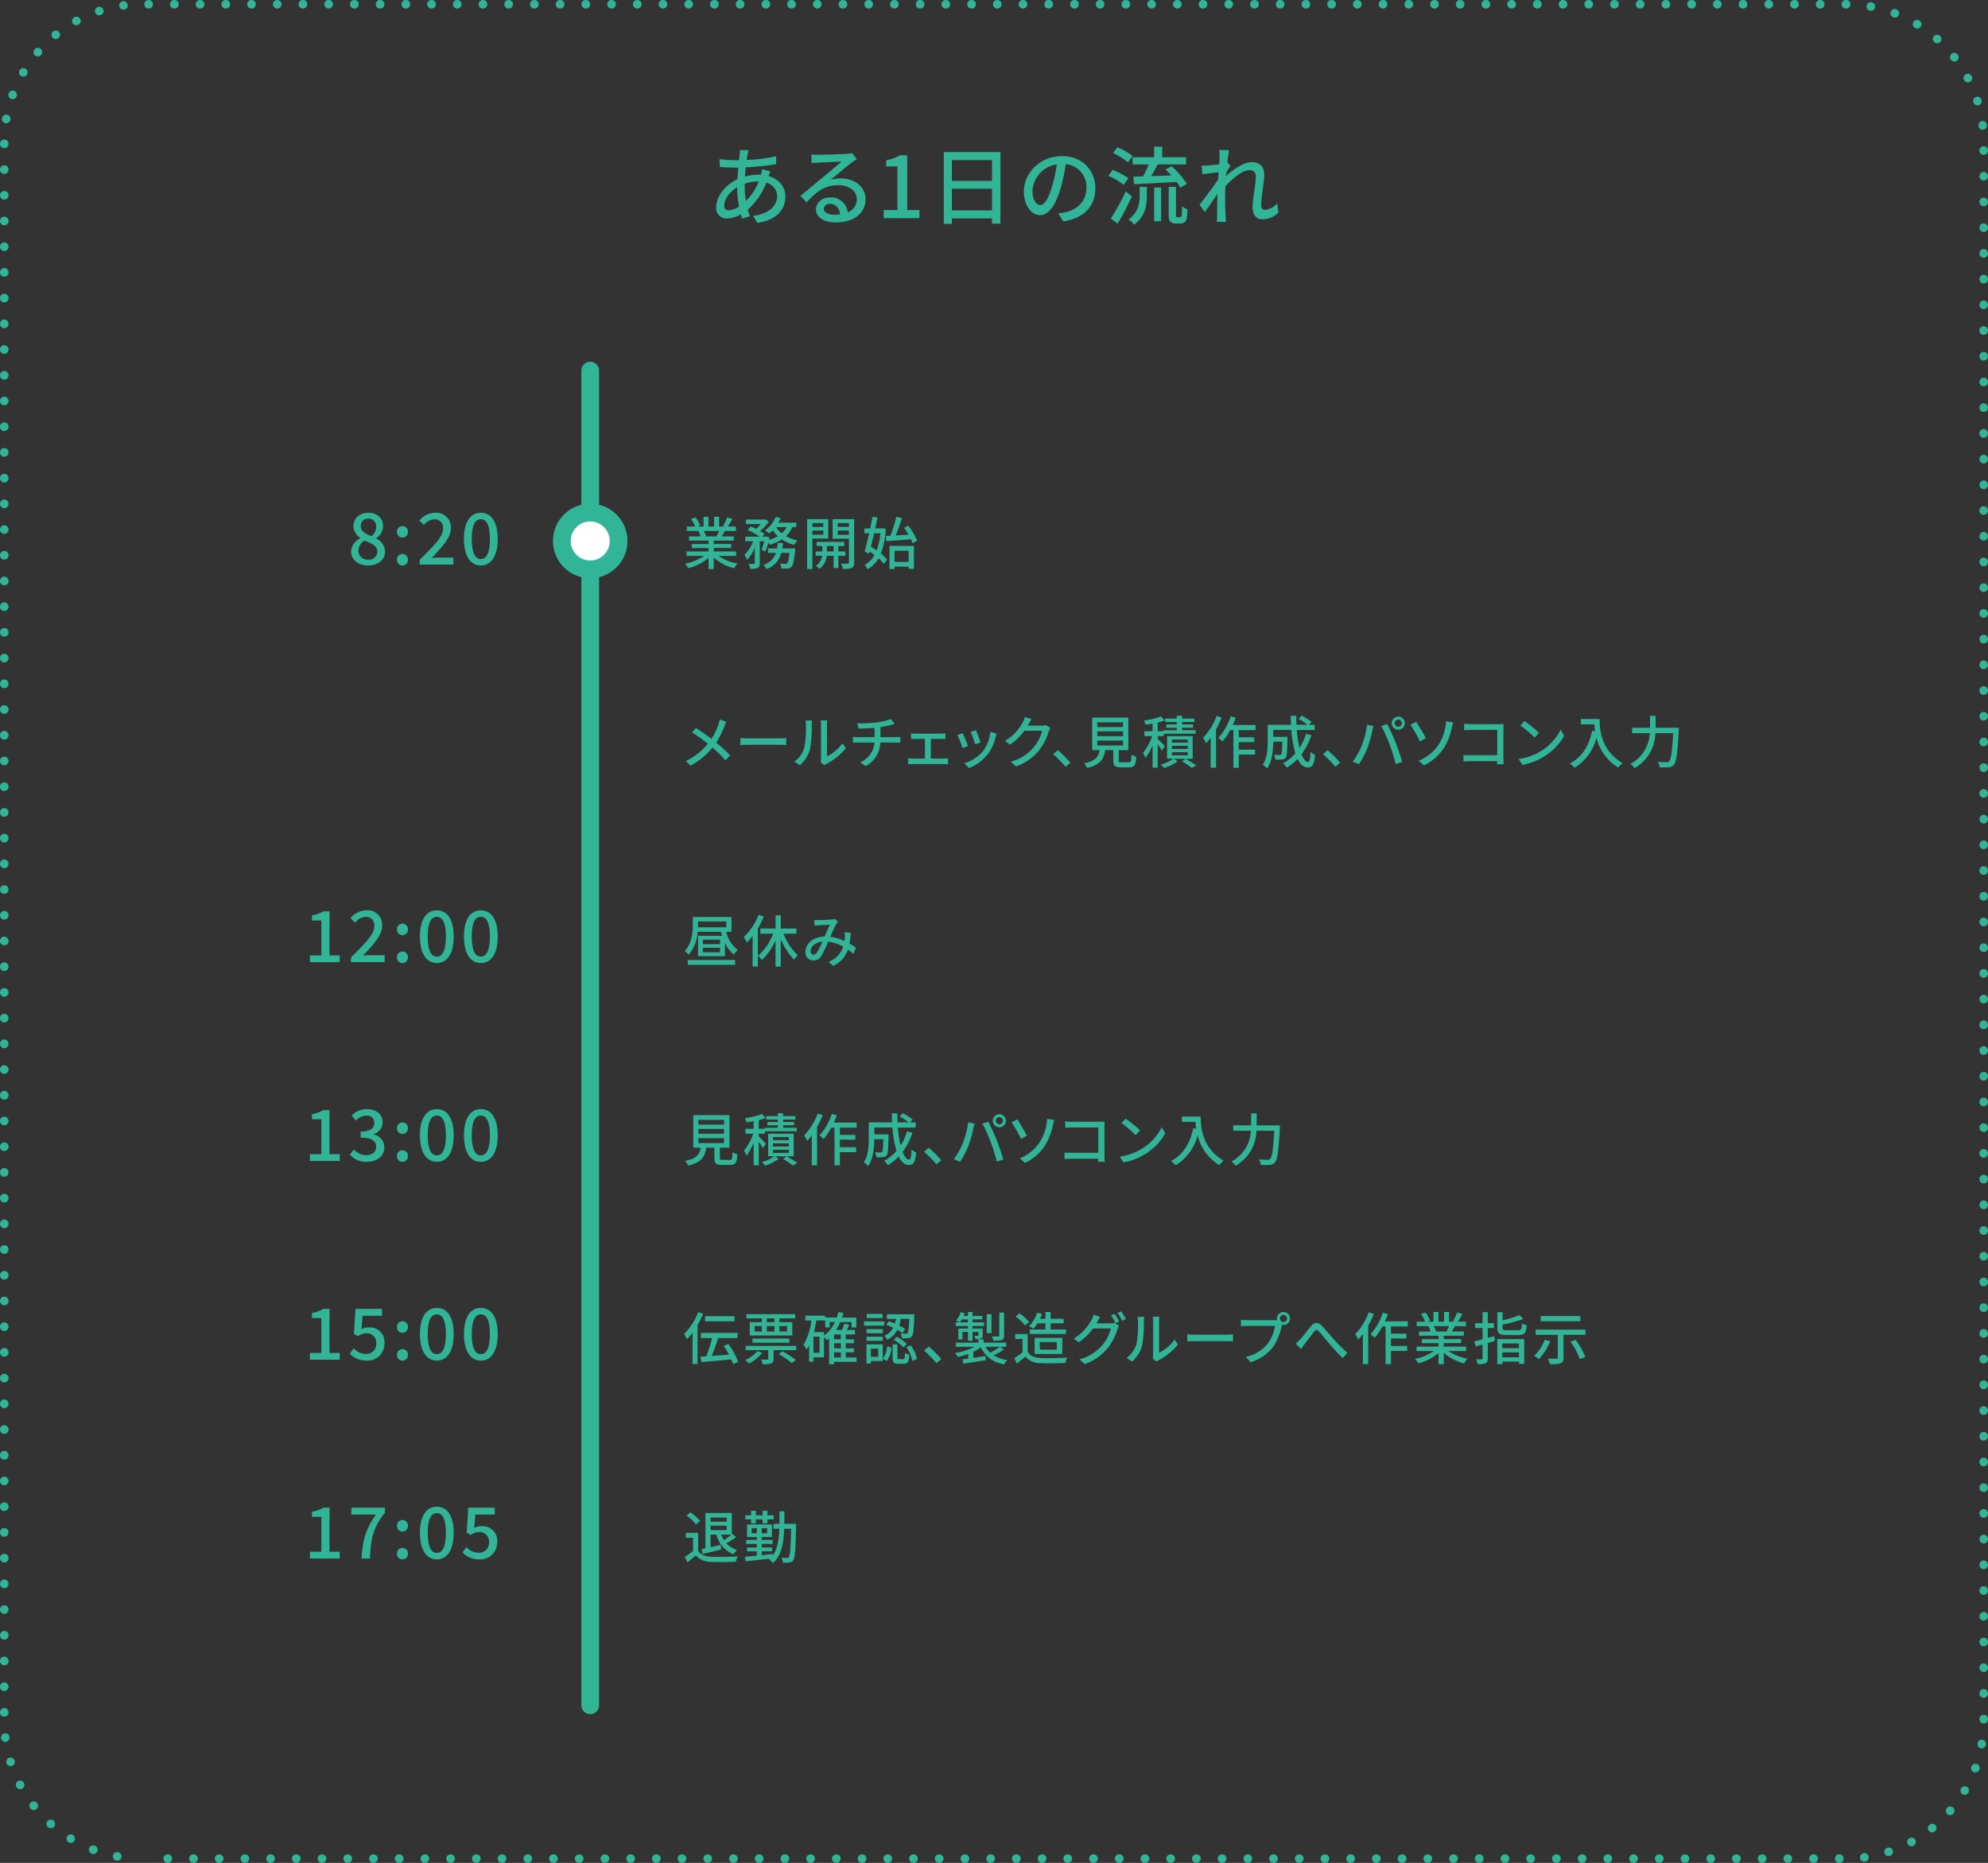 <svg id="r_interview_006_flow" xmlns="http://www.w3.org/2000/svg" xmlns:xlink="http://www.w3.org/1999/xlink" width="560" height="524.8" viewBox="0 0 560 524.8">
  <rect x="0" y="0" width="560" height="524.8" fill="#333333" stroke="none"/>
  <defs>
    <clipPath id="clip-path">
      <rect id="長方形_270" data-name="長方形 270" width="560" height="524.8" fill="none"/>
    </clipPath>
  </defs>
  <g id="グループ_347" data-name="グループ 347" clip-path="url(#clip-path)">
    <path id="パス_730" data-name="パス 730" d="M261.044,54.035c-.1.455-.192,1.008-.288,1.583a43.88,43.88,0,0,0,8.3-1.032l.023,2.232a72.883,72.883,0,0,1-8.591.888c-.072.816-.144,1.7-.216,2.592a15.555,15.555,0,0,1,3.84-.528,6.515,6.515,0,0,1,.7.024,12.6,12.6,0,0,0,.288-1.56l2.351.577c-.143.311-.336.911-.5,1.343,2.9.864,4.728,3.048,4.728,5.759,0,3.432-2.135,6.553-7.847,7.44l-1.3-1.991c4.464-.5,6.815-2.784,6.815-5.544a3.965,3.965,0,0,0-3.048-3.792,18.924,18.924,0,0,1-5.207,7.559c.168.672.384,1.3.576,1.9l-2.184.648c-.12-.359-.24-.744-.36-1.175a8.268,8.268,0,0,1-3.912,1.152,2.889,2.889,0,0,1-3.024-3.216c0-3.1,2.64-6.288,5.976-7.848.048-1.1.144-2.231.24-3.263h-1.176c-1.128,0-3-.121-4.031-.168l-.073-2.232a34,34,0,0,0,4.176.311h1.32c.048-.6.12-1.128.168-1.608a12.694,12.694,0,0,0,.072-1.271l2.472.071a10.156,10.156,0,0,0-.288,1.153M255.716,69.8a5.6,5.6,0,0,0,2.9-1.057,31.222,31.222,0,0,1-.528-5.423c-2.136,1.3-3.648,3.408-3.648,5.135,0,.888.408,1.345,1.272,1.345m4.848-2.64a15.656,15.656,0,0,0,3.624-5.472h-.168a11.185,11.185,0,0,0-3.816.672v.576a25.432,25.432,0,0,0,.36,4.224" transform="translate(-50.438 -10.562)" fill="#32b496"/>
    <path id="パス_731" data-name="パス 731" d="M286.844,54.37c1.248,0,6.72-.144,8.016-.264a7.155,7.155,0,0,0,1.536-.216l1.32,1.728c-.5.312-1.008.648-1.512,1.031-1.224.913-4.176,3.408-5.88,4.8a9.969,9.969,0,0,1,2.88-.407c4.008,0,6.984,2.472,6.984,5.832,0,3.815-3.048,6.551-8.448,6.551-3.312,0-5.52-1.464-5.52-3.647,0-1.777,1.584-3.385,3.96-3.385a4.737,4.737,0,0,1,4.992,4.2,3.9,3.9,0,0,0,2.544-3.768c0-2.255-2.208-3.887-5.208-3.887-3.84,0-6.1,1.8-8.928,4.823l-1.752-1.776c1.872-1.536,4.872-4.055,6.288-5.231,1.344-1.1,4.128-3.407,5.328-4.464-1.272.048-5.424.24-6.672.312-.6.024-1.224.072-1.776.145l-.071-2.472a17.415,17.415,0,0,0,1.919.1m4.464,16.9a12.793,12.793,0,0,0,1.7-.1c-.192-1.753-1.248-2.977-2.832-2.977a1.6,1.6,0,0,0-1.752,1.368c0,1.056,1.176,1.7,2.88,1.7" transform="translate(-56.366 -10.778)" fill="#32b496"/>
    <path id="パス_732" data-name="パス 732" d="M311.169,70.108h3.864V57.821h-3.168V56.068A10.35,10.35,0,0,0,315.7,54.7h2.088V70.108h3.456v2.28H311.169Z" transform="translate(-62.234 -10.94)" fill="#32b496"/>
    <path id="パス_733" data-name="パス 733" d="M348.278,53.561V73.7H345.9V72.231H334.6v1.561h-2.279V53.561ZM334.6,61.672h11.3V55.817H334.6Zm11.3,2.208H334.6v6.1h11.3Z" transform="translate(-66.464 -10.712)" fill="#32b496"/>
    <path id="パス_734" data-name="パス 734" d="M371.607,73.354,370.191,71.1a14.956,14.956,0,0,0,2.136-.335c3.072-.7,5.807-2.953,5.807-6.817a6.38,6.38,0,0,0-5.807-6.7A47.816,47.816,0,0,1,370.887,64c-1.44,4.9-3.432,7.607-5.808,7.607s-4.56-2.639-4.56-6.647c0-5.376,4.7-9.984,10.728-9.984,5.759,0,9.407,4.031,9.407,9.048,0,5.04-3.216,8.5-9.047,9.335m-6.456-4.608c1.08,0,2.208-1.559,3.312-5.255a38.215,38.215,0,0,0,1.32-6.192,8.022,8.022,0,0,0-6.84,7.416c0,2.759,1.176,4.031,2.208,4.031" transform="translate(-72.104 -10.994)" fill="#32b496"/>
    <path id="パス_735" data-name="パス 735" d="M394.593,62.417a18.355,18.355,0,0,0-4.344-2.545l1.224-1.679a20.508,20.508,0,0,1,4.415,2.328Zm2.3,3.24c-1.176,2.519-2.664,5.4-4.008,7.679l-1.92-1.416a71.742,71.742,0,0,0,4.224-7.68Zm-1.08-9.576a18.48,18.48,0,0,0-4.248-2.664l1.224-1.608a17.592,17.592,0,0,1,4.32,2.472Zm3.264,6.886H401.1v2.426c0,2.664-.359,5.855-3.575,8.207a7.487,7.487,0,0,0-1.56-1.44c2.808-2.016,3.12-4.68,3.12-6.816Zm4.079-8.35V51.641h2.28v2.976h6.7v2.04h-7.968c-.576,1.079-1.224,2.279-1.824,3.288,1.776-.049,3.72-.12,5.64-.192-.528-.6-1.1-1.176-1.632-1.681l1.7-.911a22.227,22.227,0,0,1,4.32,4.968L410.5,63.184A10.645,10.645,0,0,0,409.5,61.6c-4.3.217-8.784.457-11.975.6l-.24-2.111,2.759-.072a26.834,26.834,0,0,0,1.584-3.36h-4.536v-2.04Zm0,8.544h1.968v9.48H403.16Zm7.128,8.35a.763.763,0,0,0,.432-.1c.1-.071.168-.263.24-.622.024-.385.048-1.226.072-2.33a6.431,6.431,0,0,0,1.512.817,14.778,14.778,0,0,1-.24,2.76,1.543,1.543,0,0,1-.72.984,2.286,2.286,0,0,1-1.2.287h-1.2a2.019,2.019,0,0,1-1.416-.5c-.384-.36-.5-.768-.5-2.3V62.967h2.04v7.681c0,.432.024.646.12.767a.466.466,0,0,0,.336.1Z" transform="translate(-78.05 -10.328)" fill="#32b496"/>
    <path id="パス_736" data-name="パス 736" d="M427.923,52.78l2.783.1c-.119.624-.311,1.9-.5,3.48l.071-.024.793,1.008c-.288.432-.744,1.128-1.128,1.728-.024.336-.049.672-.1,1.031,1.9-1.7,4.848-3.863,7.224-3.863s3.528,1.392,3.528,3.384c0,2.424-.864,6.287-.864,8.759,0,.72.36,1.3,1.1,1.3a5.226,5.226,0,0,0,3.408-1.872l.36,2.617a6.3,6.3,0,0,1-4.464,1.919c-1.68,0-2.808-1.152-2.808-3.288,0-2.639.888-6.407.888-8.663a1.648,1.648,0,0,0-1.824-1.9c-1.871,0-4.631,2.256-6.72,4.512-.047.863-.071,1.7-.071,2.448,0,2.087-.024,3.791.12,5.976.024.432.072,1.128.119,1.631h-2.591c.048-.5.072-1.2.072-1.584.024-2.255.024-3.623.1-6.287-1.128,1.655-2.544,3.719-3.552,5.111l-1.488-2.087c1.32-1.681,3.936-5.136,5.232-7.08q.072-1.045.144-2.088c-1.128.144-3.12.408-4.56.6l-.24-2.447a15.447,15.447,0,0,0,1.8-.025c.744-.047,1.992-.192,3.144-.36.072-1.032.12-1.823.12-2.087a13.365,13.365,0,0,0-.1-1.945" transform="translate(-84.476 -10.556)" fill="#32b496"/>
    <path id="パス_737" data-name="パス 737" d="M520,0h-.045a1.2,1.2,0,1,0,0,2.4H520c-.006.331-.008.5-.008.5s0-.166.008-.5h.035v0h0a1.2,1.2,0,0,0,0-2.4H520m-7.245,0h-.043a1.2,1.2,0,1,0,0,2.4h.043a1.2,1.2,0,1,0,0-2.4m-7.243,0h-.044a1.2,1.2,0,0,0,0,2.4h.044a1.2,1.2,0,0,0,0-2.4m-7.244,0h-.045a1.2,1.2,0,1,0,0,2.4h.045a1.2,1.2,0,0,0,0-2.4m-7.245,0h-.043a1.2,1.2,0,0,0,0,2.4h.043a1.2,1.2,0,1,0,0-2.4M483.78,0h-.045a1.2,1.2,0,0,0,0,2.4h.045a1.2,1.2,0,0,0,0-2.4m-7.245,0h-.043a1.2,1.2,0,1,0,0,2.4h.043a1.2,1.2,0,0,0,0-2.4m-7.243,0h-.044a1.2,1.2,0,1,0,0,2.4h.044a1.2,1.2,0,1,0,0-2.4m-7.244,0H462a1.2,1.2,0,1,0,0,2.4h.045a1.2,1.2,0,1,0,0-2.4M454.8,0h-.043a1.2,1.2,0,0,0,0,2.4h.043a1.2,1.2,0,1,0,0-2.4M447.56,0h-.044a1.2,1.2,0,1,0,0,2.4h.044a1.2,1.2,0,0,0,0-2.4m-7.244,0h-.045a1.2,1.2,0,1,0,0,2.4h.045a1.2,1.2,0,1,0,0-2.4m-7.245,0h-.043a1.2,1.2,0,1,0,0,2.4h.043a1.2,1.2,0,1,0,0-2.4m-7.243,0h-.044a1.2,1.2,0,1,0,0,2.4h.044a1.2,1.2,0,1,0,0-2.4m-7.244,0h-.045a1.2,1.2,0,1,0,0,2.4h.045a1.2,1.2,0,1,0,0-2.4m-7.245,0H411.3a1.2,1.2,0,0,0,0,2.4h.043a1.2,1.2,0,1,0,0-2.4M404.1,0h-.044a1.2,1.2,0,0,0,0,2.4h.044a1.2,1.2,0,0,0,0-2.4m-7.244,0h-.045a1.2,1.2,0,1,0,0,2.4h.045a1.2,1.2,0,0,0,0-2.4m-7.245,0h-.043a1.2,1.2,0,1,0,0,2.4h.043a1.2,1.2,0,1,0,0-2.4m-7.243,0h-.045a1.2,1.2,0,0,0,0,2.4h.045a1.2,1.2,0,1,0,0-2.4m-7.245,0h-.043a1.2,1.2,0,1,0,0,2.4h.043a1.2,1.2,0,0,0,0-2.4m-7.243,0h-.044a1.2,1.2,0,0,0,0,2.4h.044a1.2,1.2,0,1,0,0-2.4m-7.244,0h-.045a1.2,1.2,0,1,0,0,2.4h.045a1.2,1.2,0,0,0,0-2.4m-7.245,0h-.043a1.2,1.2,0,0,0,0,2.4h.043a1.2,1.2,0,1,0,0-2.4m-7.243,0H346.1a1.2,1.2,0,1,0,0,2.4h.044a1.2,1.2,0,0,0,0-2.4M338.9,0h-.045a1.2,1.2,0,0,0,0,2.4h.045a1.2,1.2,0,1,0,0-2.4m-7.245,0h-.043a1.2,1.2,0,1,0,0,2.4h.043a1.2,1.2,0,0,0,0-2.4m-7.243,0h-.044a1.2,1.2,0,1,0,0,2.4h.044a1.2,1.2,0,1,0,0-2.4m-7.244,0h-.045a1.2,1.2,0,1,0,0,2.4h.045a1.2,1.2,0,1,0,0-2.4m-7.245,0h-.043a1.2,1.2,0,0,0,0,2.4h.043a1.2,1.2,0,1,0,0-2.4M302.68,0h-.045a1.2,1.2,0,1,0,0,2.4h.045a1.2,1.2,0,0,0,0-2.4m-7.245,0h-.043a1.2,1.2,0,1,0,0,2.4h.043a1.2,1.2,0,1,0,0-2.4m-7.243,0h-.044a1.2,1.2,0,1,0,0,2.4h.044a1.2,1.2,0,1,0,0-2.4m-7.244,0H280.9a1.2,1.2,0,0,0,0,2.4h.045a1.2,1.2,0,1,0,0-2.4M273.7,0h-.043a1.2,1.2,0,0,0,0,2.4h.043a1.2,1.2,0,0,0,0-2.4M266.46,0h-.044a1.2,1.2,0,0,0,0,2.4h.044a1.2,1.2,0,0,0,0-2.4m-7.244,0h-.045a1.2,1.2,0,1,0,0,2.4h.045a1.2,1.2,0,0,0,0-2.4m-7.245,0h-.043a1.2,1.2,0,0,0,0,2.4h.043a1.2,1.2,0,0,0,0-2.4m-7.243,0h-.044a1.2,1.2,0,0,0,0,2.4h.044a1.2,1.2,0,0,0,0-2.4m-7.244,0h-.045a1.2,1.2,0,0,0,0,2.4h.045a1.2,1.2,0,0,0,0-2.4m-7.245,0H230.2a1.2,1.2,0,0,0,0,2.4h.043a1.2,1.2,0,0,0,0-2.4M223,0h-.044a1.2,1.2,0,1,0,0,2.4H223A1.2,1.2,0,0,0,223,0m-7.244,0h-.045a1.2,1.2,0,0,0,0,2.4h.045a1.2,1.2,0,1,0,0-2.4m-7.245,0h-.043a1.2,1.2,0,0,0,0,2.4h.043a1.2,1.2,0,0,0,0-2.4m-7.243,0h-.045a1.2,1.2,0,0,0,0,2.4h.045a1.2,1.2,0,0,0,0-2.4m-7.245,0h-.043a1.2,1.2,0,0,0,0,2.4h.043a1.2,1.2,0,0,0,0-2.4m-7.243,0h-.044a1.2,1.2,0,0,0,0,2.4h.044a1.2,1.2,0,0,0,0-2.4m-7.244,0h-.045a1.2,1.2,0,0,0,0,2.4h.045a1.2,1.2,0,0,0,0-2.4m-7.245,0h-.043a1.2,1.2,0,1,0,0,2.4h.043a1.2,1.2,0,0,0,0-2.4m-7.243,0H165a1.2,1.2,0,0,0,0,2.4h.044a1.2,1.2,0,1,0,0-2.4M157.8,0h-.045a1.2,1.2,0,0,0,0,2.4h.045a1.2,1.2,0,0,0,0-2.4m-7.245,0h-.043a1.2,1.2,0,1,0,0,2.4h.043a1.2,1.2,0,0,0,0-2.4m-7.243,0h-.044a1.2,1.2,0,0,0,0,2.4h.044a1.2,1.2,0,1,0,0-2.4m-7.244,0h-.045a1.2,1.2,0,0,0,0,2.4h.045a1.2,1.2,0,0,0,0-2.4m-7.245,0h-.043a1.2,1.2,0,1,0,0,2.4h.043a1.2,1.2,0,0,0,0-2.4M121.58,0h-.045a1.2,1.2,0,1,0,0,2.4h.045a1.2,1.2,0,0,0,0-2.4m-7.245,0h-.043a1.2,1.2,0,1,0,0,2.4h.043a1.2,1.2,0,1,0,0-2.4m-7.243,0h-.044a1.2,1.2,0,0,0,0,2.4h.044a1.2,1.2,0,1,0,0-2.4M99.848,0H99.8a1.2,1.2,0,0,0,0,2.4h.045a1.2,1.2,0,0,0,0-2.4M92.6,0H92.56a1.2,1.2,0,0,0,0,2.4H92.6a1.2,1.2,0,0,0,0-2.4M85.36,0h-.044a1.2,1.2,0,1,0,0,2.4h.044a1.2,1.2,0,0,0,0-2.4M78.116,0h-.045a1.2,1.2,0,0,0,0,2.4h.045a1.2,1.2,0,1,0,0-2.4M70.871,0h-.043a1.2,1.2,0,0,0,0,2.4h.043a1.2,1.2,0,0,0,0-2.4M63.628,0h-.044a1.2,1.2,0,1,0,0,2.4h.044a1.2,1.2,0,1,0,0-2.4M56.384,0h-.045a1.2,1.2,0,1,0,0,2.4h.045a1.2,1.2,0,1,0,0-2.4M49.139,0H49.1a1.2,1.2,0,1,0,0,2.4h.043a1.2,1.2,0,0,0,0-2.4M41.9,0h-.044a1.2,1.2,0,1,0,0,2.4H41.9a1.2,1.2,0,1,0,0-2.4M34.83.346a1.116,1.116,0,0,0-.162.011l-.033,0-.019,0a1.2,1.2,0,0,0,.169,2.388,1.239,1.239,0,0,0,.162-.01l.041-.006A1.2,1.2,0,0,0,34.83.346M27.991,1.914a1.2,1.2,0,0,0-.368.058L27.6,1.98l-.022.007a1.2,1.2,0,0,0,.376,2.34,1.175,1.175,0,0,0,.374-.061l.04-.013a1.2,1.2,0,0,0-.374-2.34M21.55,4.7a1.2,1.2,0,0,0-.568.145l-.022.011-.022.012a1.2,1.2,0,1,0,1.15,2.106l.037-.02A1.2,1.2,0,0,0,21.55,4.7M15.714,8.6a1.2,1.2,0,0,0-.753.266l-.014.012-.024.019a1.2,1.2,0,0,0,1.512,1.863l.033-.026A1.2,1.2,0,0,0,15.714,8.6m-5.047,4.878a1.2,1.2,0,0,0-.908.415l-.006.006-.026.03a1.2,1.2,0,0,0,1.82,1.565l.026-.031a1.2,1.2,0,0,0-.906-1.986m-4.1,5.7a1.2,1.2,0,0,0-1.033.589l-.028.046A1.2,1.2,0,0,0,7.578,21.02l.022-.036a1.2,1.2,0,0,0-1.033-1.811m-3.01,6.339a1.2,1.2,0,0,0-1.122.778l-.02.053a1.2,1.2,0,0,0,2.254.822l.014-.038a1.2,1.2,0,0,0-.713-1.541,1.188,1.188,0,0,0-.414-.074M1.748,32.29a1.2,1.2,0,0,0-1.18.992l0,.026a.2.2,0,0,1,0,.023,1.2,1.2,0,0,0,.982,1.384,1.249,1.249,0,0,0,.2.017,1.2,1.2,0,0,0,1.182-1l.007-.041a1.2,1.2,0,0,0-.982-1.385,1.169,1.169,0,0,0-.2-.018M1.2,39.3A1.2,1.2,0,0,0,0,40.5v.045a1.2,1.2,0,1,0,2.4,0V40.5a1.2,1.2,0,0,0-1.2-1.2m0,7.245a1.2,1.2,0,0,0-1.2,1.2v.044a1.2,1.2,0,1,0,2.4,0v-.044a1.2,1.2,0,0,0-1.2-1.2m0,7.244a1.2,1.2,0,0,0-1.2,1.2v.043a1.2,1.2,0,1,0,2.4,0v-.043a1.2,1.2,0,0,0-1.2-1.2m0,7.243a1.2,1.2,0,0,0-1.2,1.2v.045a1.2,1.2,0,1,0,2.4,0v-.045a1.2,1.2,0,0,0-1.2-1.2m0,7.245a1.2,1.2,0,0,0-1.2,1.2v.043a1.2,1.2,0,0,0,2.4,0v-.043a1.2,1.2,0,0,0-1.2-1.2m0,7.243A1.2,1.2,0,0,0,0,76.72v.044a1.2,1.2,0,1,0,2.4,0V76.72a1.2,1.2,0,0,0-1.2-1.2m0,7.244a1.2,1.2,0,0,0-1.2,1.2v.045a1.2,1.2,0,0,0,2.4,0v-.045a1.2,1.2,0,0,0-1.2-1.2m0,7.245a1.2,1.2,0,0,0-1.2,1.2v.043a1.2,1.2,0,0,0,2.4,0v-.043a1.2,1.2,0,0,0-1.2-1.2m0,7.243a1.2,1.2,0,0,0-1.2,1.2V98.5a1.2,1.2,0,0,0,2.4,0v-.045a1.2,1.2,0,0,0-1.2-1.2m0,7.245A1.2,1.2,0,0,0,0,105.7v.044a1.2,1.2,0,0,0,2.4,0V105.7a1.2,1.2,0,0,0-1.2-1.2m0,7.244a1.2,1.2,0,0,0-1.2,1.2v.043a1.2,1.2,0,0,0,2.4,0v-.043a1.2,1.2,0,0,0-1.2-1.2m0,7.243a1.2,1.2,0,0,0-1.2,1.2v.045a1.2,1.2,0,0,0,2.4,0v-.045a1.2,1.2,0,0,0-1.2-1.2m0,7.245a1.2,1.2,0,0,0-1.2,1.2v.044a1.2,1.2,0,1,0,2.4,0v-.044a1.2,1.2,0,0,0-1.2-1.2m0,7.244a1.2,1.2,0,0,0-1.2,1.2v.043a1.2,1.2,0,0,0,2.4,0v-.043a1.2,1.2,0,0,0-1.2-1.2m0,7.243a1.2,1.2,0,0,0-1.2,1.2v.045a1.2,1.2,0,1,0,2.4,0v-.045a1.2,1.2,0,0,0-1.2-1.2m0,7.245a1.2,1.2,0,0,0-1.2,1.2v.043a1.2,1.2,0,0,0,2.4,0v-.043a1.2,1.2,0,0,0-1.2-1.2m0,7.243A1.2,1.2,0,0,0,0,156.4v.044a1.2,1.2,0,0,0,2.4,0V156.4a1.2,1.2,0,0,0-1.2-1.2m0,7.244a1.2,1.2,0,0,0-1.2,1.2v.045a1.2,1.2,0,1,0,2.4,0v-.045a1.2,1.2,0,0,0-1.2-1.2m0,7.245a1.2,1.2,0,0,0-1.2,1.2v.043a1.2,1.2,0,0,0,2.4,0v-.043a1.2,1.2,0,0,0-1.2-1.2m0,7.243a1.2,1.2,0,0,0-1.2,1.2v.044a1.2,1.2,0,0,0,2.4,0v-.044a1.2,1.2,0,0,0-1.2-1.2m0,7.244a1.2,1.2,0,0,0-1.2,1.2v.045a1.2,1.2,0,0,0,2.4,0v-.045a1.2,1.2,0,0,0-1.2-1.2m0,7.245a1.2,1.2,0,0,0-1.2,1.2v.043a1.2,1.2,0,0,0,2.4,0v-.043a1.2,1.2,0,0,0-1.2-1.2m0,7.243a1.2,1.2,0,0,0-1.2,1.2v.045a1.2,1.2,0,0,0,2.4,0v-.045a1.2,1.2,0,0,0-1.2-1.2m0,7.245a1.2,1.2,0,0,0-1.2,1.2v.044a1.2,1.2,0,0,0,2.4,0v-.044a1.2,1.2,0,0,0-1.2-1.2m0,7.244a1.2,1.2,0,0,0-1.2,1.2v.043a1.2,1.2,0,0,0,2.4,0v-.043a1.2,1.2,0,0,0-1.2-1.2m0,7.243A1.2,1.2,0,0,0,0,221.6v.045a1.2,1.2,0,0,0,2.4,0V221.6a1.2,1.2,0,0,0-1.2-1.2m0,7.245a1.2,1.2,0,0,0-1.2,1.2v.044a1.2,1.2,0,0,0,2.4,0v-.044a1.2,1.2,0,0,0-1.2-1.2m0,7.244a1.2,1.2,0,0,0-1.2,1.2v.043a1.2,1.2,0,1,0,2.4,0v-.043a1.2,1.2,0,0,0-1.2-1.2m0,7.243a1.2,1.2,0,0,0-1.2,1.2v.045a1.2,1.2,0,0,0,2.4,0v-.045a1.2,1.2,0,0,0-1.2-1.2m0,7.245a1.2,1.2,0,0,0-1.2,1.2v.043a1.2,1.2,0,0,0,2.4,0v-.043a1.2,1.2,0,0,0-1.2-1.2m0,7.243a1.2,1.2,0,0,0-1.2,1.2v.044a1.2,1.2,0,1,0,2.4,0v-.044a1.2,1.2,0,0,0-1.2-1.2m0,7.244a1.2,1.2,0,0,0-1.2,1.2v.045a1.2,1.2,0,1,0,2.4,0v-.045a1.2,1.2,0,0,0-1.2-1.2m0,7.245a1.2,1.2,0,0,0-1.2,1.2v.043a1.2,1.2,0,0,0,2.4,0v-.043a1.2,1.2,0,0,0-1.2-1.2m0,7.243a1.2,1.2,0,0,0-1.2,1.2v.045a1.2,1.2,0,1,0,2.4,0v-.045a1.2,1.2,0,0,0-1.2-1.2m0,7.245A1.2,1.2,0,0,0,0,286.8v.044a1.2,1.2,0,1,0,2.4,0V286.8a1.2,1.2,0,0,0-1.2-1.2m0,7.244a1.2,1.2,0,0,0-1.2,1.2v.043a1.2,1.2,0,1,0,2.4,0v-.043a1.2,1.2,0,0,0-1.2-1.2m0,7.243a1.2,1.2,0,0,0-1.2,1.2v.045a1.2,1.2,0,0,0,2.4,0v-.045a1.2,1.2,0,0,0-1.2-1.2m0,7.245a1.2,1.2,0,0,0-1.2,1.2v.044a1.2,1.2,0,0,0,2.4,0v-.044a1.2,1.2,0,0,0-1.2-1.2m0,7.244a1.2,1.2,0,0,0-1.2,1.2v.043a1.2,1.2,0,0,0,2.4,0v-.043a1.2,1.2,0,0,0-1.2-1.2m0,7.243a1.2,1.2,0,0,0-1.2,1.2v.045a1.2,1.2,0,1,0,2.4,0v-.045a1.2,1.2,0,0,0-1.2-1.2m0,7.245a1.2,1.2,0,0,0-1.2,1.2v.043a1.2,1.2,0,0,0,2.4,0v-.043a1.2,1.2,0,0,0-1.2-1.2m0,7.243A1.2,1.2,0,0,0,0,337.5v.044a1.2,1.2,0,1,0,2.4,0V337.5a1.2,1.2,0,0,0-1.2-1.2m0,7.244a1.2,1.2,0,0,0-1.2,1.2v.045a1.2,1.2,0,0,0,2.4,0v-.045a1.2,1.2,0,0,0-1.2-1.2m0,7.245a1.2,1.2,0,0,0-1.2,1.2v.043a1.2,1.2,0,1,0,2.4,0v-.043a1.2,1.2,0,0,0-1.2-1.2m0,7.243a1.2,1.2,0,0,0-1.2,1.2v.044a1.2,1.2,0,1,0,2.4,0v-.044a1.2,1.2,0,0,0-1.2-1.2m0,7.244a1.2,1.2,0,0,0-1.2,1.2v.045a1.2,1.2,0,1,0,2.4,0v-.045a1.2,1.2,0,0,0-1.2-1.2m0,7.245a1.2,1.2,0,0,0-1.2,1.2v.043a1.2,1.2,0,0,0,2.4,0v-.043a1.2,1.2,0,0,0-1.2-1.2m0,7.243a1.2,1.2,0,0,0-1.2,1.2v.045a1.2,1.2,0,1,0,2.4,0v-.045a1.2,1.2,0,0,0-1.2-1.2m0,7.245a1.2,1.2,0,0,0-1.2,1.2v.044a1.2,1.2,0,1,0,2.4,0v-.044a1.2,1.2,0,0,0-1.2-1.2m0,7.244a1.2,1.2,0,0,0-1.2,1.2v.043a1.2,1.2,0,1,0,2.4,0v-.043a1.2,1.2,0,0,0-1.2-1.2m0,7.243A1.2,1.2,0,0,0,0,402.7v.045a1.2,1.2,0,0,0,2.4,0V402.7a1.2,1.2,0,0,0-1.2-1.2m0,7.245a1.2,1.2,0,0,0-1.2,1.2v.044a1.2,1.2,0,0,0,2.4,0v-.044a1.2,1.2,0,0,0-1.2-1.2m0,7.244a1.2,1.2,0,0,0-1.2,1.2v.043a1.2,1.2,0,0,0,2.4,0v-.043a1.2,1.2,0,0,0-1.2-1.2m0,7.243a1.2,1.2,0,0,0-1.2,1.2v.045a1.2,1.2,0,1,0,2.4,0v-.045a1.2,1.2,0,0,0-1.2-1.2m0,7.245a1.2,1.2,0,0,0-1.2,1.2v.043a1.2,1.2,0,0,0,2.4,0v-.043a1.2,1.2,0,0,0-1.2-1.2m0,7.243a1.2,1.2,0,0,0-1.2,1.2v.044a1.2,1.2,0,1,0,2.4,0v-.044a1.2,1.2,0,0,0-1.2-1.2m0,7.244a1.2,1.2,0,0,0-1.2,1.2v.045a1.2,1.2,0,0,0,2.4,0v-.045a1.2,1.2,0,0,0-1.2-1.2m0,7.245a1.2,1.2,0,0,0-1.2,1.2v.043a1.2,1.2,0,1,0,2.4,0v-.043a1.2,1.2,0,0,0-1.2-1.2m0,7.243a1.2,1.2,0,0,0-1.2,1.2v.045a1.2,1.2,0,1,0,2.4,0v-.045a1.2,1.2,0,0,0-1.2-1.2m0,7.245A1.2,1.2,0,0,0,0,467.9v.044a1.2,1.2,0,1,0,2.4,0V467.9a1.2,1.2,0,0,0-1.2-1.2m0,7.244a1.2,1.2,0,0,0-1.2,1.2v.043a1.2,1.2,0,1,0,2.4,0v-.043a1.2,1.2,0,0,0-1.2-1.2m0,7.243a1.2,1.2,0,0,0-1.2,1.2v.045a1.2,1.2,0,1,0,2.4,0v-.045a1.2,1.2,0,0,0-1.2-1.2m.282,7.088a1.3,1.3,0,0,0-.146.009A1.2,1.2,0,0,0,.289,489.61c0,.014,0,.029.006.043l0,.008a1.2,1.2,0,0,0,1.189,1.054,1.148,1.148,0,0,0,.147-.009,1.2,1.2,0,0,0,1.046-1.337l0-.041a1.2,1.2,0,0,0-1.19-1.056m1.477,6.858a1.2,1.2,0,0,0-1.147,1.55c.006.019.012.039.018.058a1.2,1.2,0,0,0,2.286-.728l-.012-.04a1.2,1.2,0,0,0-1.146-.841m2.7,6.475A1.2,1.2,0,0,0,4.6,503.363l0,.006.01.018.014.027a1.2,1.2,0,0,0,2.115-1.134l-.019-.036a1.2,1.2,0,0,0-1.062-.64m3.824,5.886a1.2,1.2,0,0,0-.942,1.941l.006.007.023.03a1.2,1.2,0,0,0,1.884-1.487l-.026-.033a1.2,1.2,0,0,0-.945-.458M14.3,512.6a1.2,1.2,0,0,0-.8,2.1l.022.02.006.006,0,0a1.2,1.2,0,0,0,1.591-1.8l-.031-.027a1.2,1.2,0,0,0-.8-.3m5.646,4.172a1.2,1.2,0,0,0-.634,2.221l.038.022.008,0A1.2,1.2,0,0,0,20.6,516.97l-.035-.022a1.2,1.2,0,0,0-.622-.175m6.3,3.091a1.2,1.2,0,0,0-.429,2.321l.041.016a1.2,1.2,0,1,0,.854-2.242l-.038-.015a1.2,1.2,0,0,0-.428-.079m6.752,1.9a1.2,1.2,0,0,0-.217,2.38l.007,0,.044.008a1.257,1.257,0,0,0,.21.018,1.2,1.2,0,0,0,.214-2.381l-.041-.007a1.2,1.2,0,0,0-.218-.02m6.99.142h0Zm.021,0s0,.168,0,.5q0-.493,0-.5m-.021,0h0Zm0,0v0Zm0,0h0Zm0,0h0Zm0,0h0Zm0,0h0Zm0,0h0Zm0,0v0Zm0,0h0Zm0,0h0Zm0,0v0Zm0,0h0Zm0,0v0Zm0,0v0Zm0,0c0,.052,0,.211,0,.478,0,.331,0,.766,0,1.2v-1.2c0-.267,0-.426,0-.478M40,522.4l0,.262c0-.093,0-.181,0-.262m0,.262v0Zm0,.006,0,.291c0-.1,0-.2,0-.291m0,.291v0Zm0,0v0M40,523v0Zm0,0,0,.273c0-.093,0-.184,0-.273m0,.273v0Zm0,0,0,.3,0-.3m0,.3v0Zm0,.02-.01,1.2c0-.331.006-.766.01-1.2m-.01,0v0m7.288-1.2h-.044a1.2,1.2,0,1,0,0,2.4h.044a1.2,1.2,0,1,0,0-2.4m7.244,0h-.044a1.2,1.2,0,1,0,0,2.4h.044a1.2,1.2,0,1,0,0-2.4m7.244,0h-.044a1.2,1.2,0,1,0,0,2.4h.044a1.2,1.2,0,1,0,0-2.4m7.244,0h-.044a1.2,1.2,0,1,0,0,2.4H69a1.2,1.2,0,1,0,0-2.4m7.244,0H76.2a1.2,1.2,0,1,0,0,2.4h.044a1.2,1.2,0,1,0,0-2.4m7.244,0h-.044a1.2,1.2,0,1,0,0,2.4h.044a1.2,1.2,0,1,0,0-2.4m7.244,0h-.044a1.2,1.2,0,1,0,0,2.4h.044a1.2,1.2,0,1,0,0-2.4m7.244,0h-.044a1.2,1.2,0,1,0,0,2.4h.044a1.2,1.2,0,1,0,0-2.4m7.243,0h-.043a1.2,1.2,0,1,0,0,2.4h.043a1.2,1.2,0,1,0,0-2.4m7.245,0h-.045a1.2,1.2,0,1,0,0,2.4h.045a1.2,1.2,0,1,0,0-2.4m7.244,0h-.044a1.2,1.2,0,1,0,0,2.4h.044a1.2,1.2,0,1,0,0-2.4m7.243,0h-.043a1.2,1.2,0,1,0,0,2.4h.043a1.2,1.2,0,1,0,0-2.4m7.245,0h-.045a1.2,1.2,0,1,0,0,2.4h.045a1.2,1.2,0,1,0,0-2.4m7.244,0H141.4a1.2,1.2,0,1,0,0,2.4h.044a1.2,1.2,0,1,0,0-2.4m7.244,0h-.044a1.2,1.2,0,1,0,0,2.4h.044a1.2,1.2,0,1,0,0-2.4m7.244,0h-.044a1.2,1.2,0,1,0,0,2.4h.044a1.2,1.2,0,1,0,0-2.4m7.244,0h-.044a1.2,1.2,0,1,0,0,2.4h.044a1.2,1.2,0,1,0,0-2.4m7.244,0h-.044a1.2,1.2,0,1,0,0,2.4h.044a1.2,1.2,0,1,0,0-2.4m7.244,0h-.044a1.2,1.2,0,1,0,0,2.4h.044a1.2,1.2,0,1,0,0-2.4m7.243,0h-.043a1.2,1.2,0,1,0,0,2.4h.043a1.2,1.2,0,1,0,0-2.4m7.245,0H192.1a1.2,1.2,0,1,0,0,2.4h.045a1.2,1.2,0,1,0,0-2.4m7.244,0h-.044a1.2,1.2,0,1,0,0,2.4h.044a1.2,1.2,0,1,0,0-2.4m7.243,0h-.043a1.2,1.2,0,1,0,0,2.4h.043a1.2,1.2,0,1,0,0-2.4m7.245,0h-.045a1.2,1.2,0,1,0,0,2.4h.045a1.2,1.2,0,1,0,0-2.4m7.244,0h-.044a1.2,1.2,0,1,0,0,2.4h.044a1.2,1.2,0,1,0,0-2.4m7.244,0h-.044a1.2,1.2,0,1,0,0,2.4h.044a1.2,1.2,0,1,0,0-2.4m7.244,0h-.044a1.2,1.2,0,1,0,0,2.4h.044a1.2,1.2,0,1,0,0-2.4m7.244,0h-.044a1.2,1.2,0,1,0,0,2.4h.044a1.2,1.2,0,1,0,0-2.4m7.244,0h-.044a1.2,1.2,0,1,0,0,2.4h.044a1.2,1.2,0,1,0,0-2.4m7.244,0H257.3a1.2,1.2,0,1,0,0,2.4h.044a1.2,1.2,0,1,0,0-2.4m7.244,0h-.044a1.2,1.2,0,1,0,0,2.4h.044a1.2,1.2,0,1,0,0-2.4m7.244,0h-.044a1.2,1.2,0,1,0,0,2.4h.044a1.2,1.2,0,1,0,0-2.4m7.244,0h-.044a1.2,1.2,0,1,0,0,2.4h.044a1.2,1.2,0,1,0,0-2.4m7.243,0h-.043a1.2,1.2,0,1,0,0,2.4h.043a1.2,1.2,0,1,0,0-2.4m7.245,0h-.045a1.2,1.2,0,1,0,0,2.4h.045a1.2,1.2,0,1,0,0-2.4m7.244,0h-.044a1.2,1.2,0,1,0,0,2.4h.044a1.2,1.2,0,1,0,0-2.4m7.243,0h-.043a1.2,1.2,0,1,0,0,2.4h.043a1.2,1.2,0,1,0,0-2.4m7.245,0h-.045a1.2,1.2,0,1,0,0,2.4h.045a1.2,1.2,0,1,0,0-2.4m7.244,0H322.5a1.2,1.2,0,1,0,0,2.4h.044a1.2,1.2,0,1,0,0-2.4m7.244,0h-.044a1.2,1.2,0,1,0,0,2.4h.044a1.2,1.2,0,1,0,0-2.4m7.244,0h-.044a1.2,1.2,0,1,0,0,2.4h.044a1.2,1.2,0,1,0,0-2.4m7.244,0h-.044a1.2,1.2,0,1,0,0,2.4h.044a1.2,1.2,0,1,0,0-2.4m7.244,0h-.044a1.2,1.2,0,1,0,0,2.4h.044a1.2,1.2,0,1,0,0-2.4m7.244,0h-.044a1.2,1.2,0,1,0,0,2.4h.044a1.2,1.2,0,1,0,0-2.4m7.243,0h-.043a1.2,1.2,0,1,0,0,2.4H366a1.2,1.2,0,1,0,0-2.4m7.245,0H373.2a1.2,1.2,0,1,0,0,2.4h.045a1.2,1.2,0,1,0,0-2.4m7.244,0h-.044a1.2,1.2,0,1,0,0,2.4h.044a1.2,1.2,0,1,0,0-2.4m7.243,0h-.043a1.2,1.2,0,1,0,0,2.4h.043a1.2,1.2,0,1,0,0-2.4m7.245,0h-.045a1.2,1.2,0,1,0,0,2.4h.045a1.2,1.2,0,1,0,0-2.4m7.244,0h-.044a1.2,1.2,0,1,0,0,2.4h.044a1.2,1.2,0,1,0,0-2.4m7.244,0h-.044a1.2,1.2,0,1,0,0,2.4h.044a1.2,1.2,0,1,0,0-2.4m7.244,0h-.044a1.2,1.2,0,1,0,0,2.4h.044a1.2,1.2,0,1,0,0-2.4m7.244,0h-.044a1.2,1.2,0,1,0,0,2.4h.044a1.2,1.2,0,1,0,0-2.4m7.244,0h-.044a1.2,1.2,0,1,0,0,2.4h.044a1.2,1.2,0,1,0,0-2.4m7.244,0H438.4a1.2,1.2,0,1,0,0,2.4h.044a1.2,1.2,0,1,0,0-2.4m7.244,0h-.044a1.2,1.2,0,1,0,0,2.4h.044a1.2,1.2,0,1,0,0-2.4m7.244,0h-.044a1.2,1.2,0,1,0,0,2.4h.044a1.2,1.2,0,1,0,0-2.4m7.244,0h-.044a1.2,1.2,0,1,0,0,2.4h.044a1.2,1.2,0,1,0,0-2.4m7.243,0h-.043a1.2,1.2,0,1,0,0,2.4h.043a1.2,1.2,0,1,0,0-2.4m7.245,0h-.045a1.2,1.2,0,1,0,0,2.4h.045a1.2,1.2,0,1,0,0-2.4m7.244,0h-.044a1.2,1.2,0,1,0,0,2.4h.044a1.2,1.2,0,1,0,0-2.4m7.243,0h-.043a1.2,1.2,0,1,0,0,2.4h.043a1.2,1.2,0,1,0,0-2.4m7.245,0h-.045a1.2,1.2,0,1,0,0,2.4h.045a1.2,1.2,0,1,0,0-2.4m7.244,0H503.6a1.2,1.2,0,1,0,0,2.4h.044a1.2,1.2,0,1,0,0-2.4m7.244,0h-.044a1.2,1.2,0,1,0,0,2.4h.044a1.2,1.2,0,1,0,0-2.4m7.244,0h-.044a1.2,1.2,0,1,0,0,2.4h.044a1.2,1.2,0,0,0,0-2.4m7.068-.35a1.218,1.218,0,0,0-.162.011l-.041.006a1.2,1.2,0,0,0,.158,2.39,1.392,1.392,0,0,0,.162-.01l.026,0,.026,0a1.2,1.2,0,0,0-.169-2.389m6.835-1.572a1.2,1.2,0,0,0-.375.06l-.038.013a1.2,1.2,0,0,0,.741,2.283l.056-.019a1.2,1.2,0,0,0-.383-2.337m6.437-2.789a1.189,1.189,0,0,0-.574.147l-.036.019a1.2,1.2,0,0,0,1.14,2.112l.049-.026a1.2,1.2,0,0,0-.579-2.252m5.834-3.9a1.193,1.193,0,0,0-.753.266l-.032.026a1.2,1.2,0,0,0,1.5,1.874l.05-.04a1.2,1.2,0,0,0-.764-2.126m5.048-4.881a1.2,1.2,0,0,0-.909.415l-.027.031a1.2,1.2,0,0,0,1.809,1.578l.041-.047a1.2,1.2,0,0,0-.914-1.977m4.1-5.7a1.2,1.2,0,0,0-1.034.59l-.022.035a1.2,1.2,0,0,0,2.062,1.227l.01-.015.012-.022.007-.012a1.2,1.2,0,0,0-1.035-1.8m3-6.341a1.2,1.2,0,0,0-1.127.786l-.014.039a1.2,1.2,0,1,0,2.252.829l0-.006.016-.042a1.2,1.2,0,0,0-1.129-1.606m1.8-6.779a1.2,1.2,0,0,0-1.182,1l-.006.041a1.2,1.2,0,0,0,.981,1.386,1.257,1.257,0,0,0,.2.018,1.2,1.2,0,0,0,1.179-.991l0-.026,0-.024a1.2,1.2,0,0,0-.982-1.384,1.247,1.247,0,0,0-.2-.018m.547-7.011a1.2,1.2,0,0,0-1.2,1.2v.044a1.2,1.2,0,1,0,2.4,0v-.044a1.2,1.2,0,0,0-1.2-1.2m0-7.244a1.2,1.2,0,0,0-1.2,1.2v.044a1.2,1.2,0,1,0,2.4,0v-.044a1.2,1.2,0,0,0-1.2-1.2m0-7.244a1.2,1.2,0,0,0-1.2,1.2v.044a1.2,1.2,0,1,0,2.4,0v-.044a1.2,1.2,0,0,0-1.2-1.2m0-7.244a1.2,1.2,0,0,0-1.2,1.2v.044a1.2,1.2,0,1,0,2.4,0v-.044a1.2,1.2,0,0,0-1.2-1.2m0-7.244a1.2,1.2,0,0,0-1.2,1.2v.044a1.2,1.2,0,1,0,2.4,0V455.3a1.2,1.2,0,0,0-1.2-1.2m0-7.244a1.2,1.2,0,0,0-1.2,1.2v.044a1.2,1.2,0,1,0,2.4,0v-.044a1.2,1.2,0,0,0-1.2-1.2m0-7.244a1.2,1.2,0,0,0-1.2,1.2v.044a1.2,1.2,0,1,0,2.4,0v-.044a1.2,1.2,0,0,0-1.2-1.2m0-7.244a1.2,1.2,0,0,0-1.2,1.2v.044a1.2,1.2,0,1,0,2.4,0v-.044a1.2,1.2,0,0,0-1.2-1.2m0-7.244a1.2,1.2,0,0,0-1.2,1.2v.044a1.2,1.2,0,1,0,2.4,0v-.044a1.2,1.2,0,0,0-1.2-1.2m0-7.244a1.2,1.2,0,0,0-1.2,1.2v.044a1.2,1.2,0,1,0,2.4,0v-.044a1.2,1.2,0,0,0-1.2-1.2m0-7.244a1.2,1.2,0,0,0-1.2,1.2v.044a1.2,1.2,0,1,0,2.4,0v-.044a1.2,1.2,0,0,0-1.2-1.2m0-7.244a1.2,1.2,0,0,0-1.2,1.2v.044a1.2,1.2,0,1,0,2.4,0v-.044a1.2,1.2,0,0,0-1.2-1.2m0-7.244a1.2,1.2,0,0,0-1.2,1.2v.044a1.2,1.2,0,1,0,2.4,0v-.044a1.2,1.2,0,0,0-1.2-1.2m0-7.244a1.2,1.2,0,0,0-1.2,1.2v.044a1.2,1.2,0,1,0,2.4,0V390.1a1.2,1.2,0,0,0-1.2-1.2m0-7.244a1.2,1.2,0,0,0-1.2,1.2v.044a1.2,1.2,0,1,0,2.4,0v-.044a1.2,1.2,0,0,0-1.2-1.2m0-7.244a1.2,1.2,0,0,0-1.2,1.2v.044a1.2,1.2,0,1,0,2.4,0v-.044a1.2,1.2,0,0,0-1.2-1.2m0-7.244a1.2,1.2,0,0,0-1.2,1.2v.044a1.2,1.2,0,1,0,2.4,0v-.044a1.2,1.2,0,0,0-1.2-1.2m0-7.244a1.2,1.2,0,0,0-1.2,1.2v.044a1.2,1.2,0,1,0,2.4,0v-.044a1.2,1.2,0,0,0-1.2-1.2m0-7.244a1.2,1.2,0,0,0-1.2,1.2v.044a1.2,1.2,0,1,0,2.4,0v-.044a1.2,1.2,0,0,0-1.2-1.2m0-7.244a1.2,1.2,0,0,0-1.2,1.2v.044a1.2,1.2,0,1,0,2.4,0v-.044a1.2,1.2,0,0,0-1.2-1.2m0-7.244a1.2,1.2,0,0,0-1.2,1.2v.044a1.2,1.2,0,1,0,2.4,0v-.044a1.2,1.2,0,0,0-1.2-1.2m0-7.244a1.2,1.2,0,0,0-1.2,1.2v.044a1.2,1.2,0,1,0,2.4,0v-.044a1.2,1.2,0,0,0-1.2-1.2m0-7.244a1.2,1.2,0,0,0-1.2,1.2v.044a1.2,1.2,0,1,0,2.4,0v-.044a1.2,1.2,0,0,0-1.2-1.2m0-7.244a1.2,1.2,0,0,0-1.2,1.2v.044a1.2,1.2,0,1,0,2.4,0v-.044a1.2,1.2,0,0,0-1.2-1.2m0-7.244a1.2,1.2,0,0,0-1.2,1.2v.044a1.2,1.2,0,1,0,2.4,0v-.044a1.2,1.2,0,0,0-1.2-1.2m0-7.244a1.2,1.2,0,0,0-1.2,1.2v.044a1.2,1.2,0,1,0,2.4,0v-.044a1.2,1.2,0,0,0-1.2-1.2m0-7.244a1.2,1.2,0,0,0-1.2,1.2v.044a1.2,1.2,0,1,0,2.4,0v-.044a1.2,1.2,0,0,0-1.2-1.2m0-7.244a1.2,1.2,0,0,0-1.2,1.2v.044a1.2,1.2,0,1,0,2.4,0v-.044a1.2,1.2,0,0,0-1.2-1.2m0-7.244a1.2,1.2,0,0,0-1.2,1.2v.044a1.2,1.2,0,1,0,2.4,0v-.044a1.2,1.2,0,0,0-1.2-1.2m0-7.244a1.2,1.2,0,0,0-1.2,1.2v.044a1.2,1.2,0,1,0,2.4,0V274.2a1.2,1.2,0,0,0-1.2-1.2m0-7.244a1.2,1.2,0,0,0-1.2,1.2V267a1.2,1.2,0,1,0,2.4,0v-.044a1.2,1.2,0,0,0-1.2-1.2m0-7.244a1.2,1.2,0,0,0-1.2,1.2v.044a1.2,1.2,0,1,0,2.4,0v-.044a1.2,1.2,0,0,0-1.2-1.2m0-7.244a1.2,1.2,0,0,0-1.2,1.2v.044a1.2,1.2,0,1,0,2.4,0v-.044a1.2,1.2,0,0,0-1.2-1.2m0-7.244a1.2,1.2,0,0,0-1.2,1.2v.044a1.2,1.2,0,1,0,2.4,0v-.044a1.2,1.2,0,0,0-1.2-1.2m0-7.244a1.2,1.2,0,0,0-1.2,1.2v.044a1.2,1.2,0,1,0,2.4,0v-.044a1.2,1.2,0,0,0-1.2-1.2m0-7.244a1.2,1.2,0,0,0-1.2,1.2v.044a1.2,1.2,0,1,0,2.4,0v-.044a1.2,1.2,0,0,0-1.2-1.2m0-7.244a1.2,1.2,0,0,0-1.2,1.2v.044a1.2,1.2,0,1,0,2.4,0v-.044a1.2,1.2,0,0,0-1.2-1.2m0-7.244a1.2,1.2,0,0,0-1.2,1.2v.044a1.2,1.2,0,1,0,2.4,0v-.044a1.2,1.2,0,0,0-1.2-1.2m0-7.244a1.2,1.2,0,0,0-1.2,1.2v.044a1.2,1.2,0,1,0,2.4,0V209a1.2,1.2,0,0,0-1.2-1.2m0-7.244a1.2,1.2,0,0,0-1.2,1.2v.044a1.2,1.2,0,1,0,2.4,0v-.044a1.2,1.2,0,0,0-1.2-1.2m0-7.244a1.2,1.2,0,0,0-1.2,1.2v.044a1.2,1.2,0,1,0,2.4,0v-.044a1.2,1.2,0,0,0-1.2-1.2m0-7.244a1.2,1.2,0,0,0-1.2,1.2v.044a1.2,1.2,0,1,0,2.4,0v-.044a1.2,1.2,0,0,0-1.2-1.2m0-7.244a1.2,1.2,0,0,0-1.2,1.2v.044a1.2,1.2,0,1,0,2.4,0v-.044a1.2,1.2,0,0,0-1.2-1.2m0-7.244a1.2,1.2,0,0,0-1.2,1.2v.044a1.2,1.2,0,1,0,2.4,0v-.044a1.2,1.2,0,0,0-1.2-1.2m0-7.244a1.2,1.2,0,0,0-1.2,1.2v.044a1.2,1.2,0,1,0,2.4,0v-.044a1.2,1.2,0,0,0-1.2-1.2m0-7.244a1.2,1.2,0,0,0-1.2,1.2v.044a1.2,1.2,0,1,0,2.4,0v-.044a1.2,1.2,0,0,0-1.2-1.2m0-7.244a1.2,1.2,0,0,0-1.2,1.2v.044a1.2,1.2,0,1,0,2.4,0v-.044a1.2,1.2,0,0,0-1.2-1.2m0-7.244a1.2,1.2,0,0,0-1.2,1.2v.044a1.2,1.2,0,1,0,2.4,0v-.044a1.2,1.2,0,0,0-1.2-1.2m0-7.244a1.2,1.2,0,0,0-1.2,1.2v.044a1.2,1.2,0,1,0,2.4,0v-.044a1.2,1.2,0,0,0-1.2-1.2m0-7.244a1.2,1.2,0,0,0-1.2,1.2v.044a1.2,1.2,0,1,0,2.4,0v-.044a1.2,1.2,0,0,0-1.2-1.2m0-7.244a1.2,1.2,0,0,0-1.2,1.2v.044a1.2,1.2,0,1,0,2.4,0v-.044a1.2,1.2,0,0,0-1.2-1.2m0-7.244a1.2,1.2,0,0,0-1.2,1.2v.044a1.2,1.2,0,1,0,2.4,0v-.044a1.2,1.2,0,0,0-1.2-1.2m0-7.244a1.2,1.2,0,0,0-1.2,1.2v.044a1.2,1.2,0,1,0,2.4,0v-.044a1.2,1.2,0,0,0-1.2-1.2m0-7.244a1.2,1.2,0,0,0-1.2,1.2v.044a1.2,1.2,0,1,0,2.4,0v-.044a1.2,1.2,0,0,0-1.2-1.2m0-7.244a1.2,1.2,0,0,0-1.2,1.2v.044a1.2,1.2,0,1,0,2.4,0V93.1a1.2,1.2,0,0,0-1.2-1.2m0-7.244a1.2,1.2,0,0,0-1.2,1.2V85.9a1.2,1.2,0,1,0,2.4,0v-.044a1.2,1.2,0,0,0-1.2-1.2m0-7.244a1.2,1.2,0,0,0-1.2,1.2v.044a1.2,1.2,0,1,0,2.4,0V78.61a1.2,1.2,0,0,0-1.2-1.2m0-7.244a1.2,1.2,0,0,0-1.2,1.2v.044a1.2,1.2,0,1,0,2.4,0v-.044a1.2,1.2,0,0,0-1.2-1.2m0-7.244a1.2,1.2,0,0,0-1.2,1.2v.044a1.2,1.2,0,1,0,2.4,0v-.044a1.2,1.2,0,0,0-1.2-1.2m0-7.244a1.2,1.2,0,0,0-1.2,1.2v.044a1.2,1.2,0,1,0,2.4,0v-.044a1.2,1.2,0,0,0-1.2-1.2m0-7.244a1.2,1.2,0,0,0-1.2,1.2v.044a1.2,1.2,0,1,0,2.4,0v-.044a1.2,1.2,0,0,0-1.2-1.2m0-7.244a1.2,1.2,0,0,0-1.2,1.2v.044a1.2,1.2,0,1,0,2.4,0V42.39a1.2,1.2,0,0,0-1.2-1.2m-.283-7.087a1.133,1.133,0,0,0-.146.01,1.2,1.2,0,0,0-1.046,1.336l0,.041a1.2,1.2,0,0,0,1.19,1.057,1.121,1.121,0,0,0,.146-.01,1.2,1.2,0,0,0,1.046-1.335c0-.014,0-.029-.006-.043a1.2,1.2,0,0,0-1.189-1.055m-1.483-6.857a1.174,1.174,0,0,0-.36.056,1.2,1.2,0,0,0-.786,1.5l.013.039a1.2,1.2,0,0,0,1.146.842,1.186,1.186,0,0,0,.358-.055,1.2,1.2,0,0,0,.786-1.5c0-.014-.009-.028-.013-.042a1.2,1.2,0,0,0-1.144-.841m-2.706-6.474a1.185,1.185,0,0,0-.559.14,1.2,1.2,0,0,0-.5,1.622l.019.037a1.2,1.2,0,0,0,2.123-1.12l-.006-.009-.015-.03a1.2,1.2,0,0,0-1.062-.639M550.5,14.89a1.2,1.2,0,0,0-.943,1.942l.026.033a1.2,1.2,0,0,0,1.894-1.474l-.018-.023-.01-.011-.008-.01a1.2,1.2,0,0,0-.942-.457m-4.815-5.108a1.2,1.2,0,0,0-.8,2.1l.031.027a1.2,1.2,0,0,0,1.6-1.788l-.031-.028-.007-.007a1.2,1.2,0,0,0-.8-.3m-5.647-4.169a1.2,1.2,0,0,0-.624,2.226l.035.022a1.2,1.2,0,0,0,1.258-2.044l-.026-.017-.021-.012a1.194,1.194,0,0,0-.622-.175m-6.3-3.087a1.2,1.2,0,0,0-.428,2.322l.039.015a1.2,1.2,0,0,0,.858-2.242l-.008,0-.015-.006-.018-.006a1.185,1.185,0,0,0-.428-.08M526.98.634a1.2,1.2,0,0,0-.214,2.38l.04.008a1.2,1.2,0,0,0,.438-2.36l-.054-.01a1.167,1.167,0,0,0-.21-.018m-6.945,2.261h0Zm0,0h0Zm0,0Zm0,0h0Zm0,0Z" fill="#32b496"/>
    <path id="パス_738" data-name="パス 738" d="M123.634,191.5a4.356,4.356,0,0,1,2.639-3.758v-.081a4.069,4.069,0,0,1-1.979-3.338c0-2.279,1.8-3.759,4.2-3.759,2.559,0,4.158,1.58,4.158,3.839a4.427,4.427,0,0,1-1.939,3.358v.1a4.151,4.151,0,0,1,2.479,3.7c0,2.18-1.919,3.86-4.758,3.86-2.759,0-4.8-1.64-4.8-3.92m7.378,0c0-1.7-1.619-2.278-3.619-3.1a3.573,3.573,0,0,0-1.719,2.88,2.576,2.576,0,0,0,2.8,2.479,2.267,2.267,0,0,0,2.539-2.26m-.3-6.958a2.156,2.156,0,0,0-2.259-2.319,1.994,1.994,0,0,0-2.1,2.1c0,1.539,1.4,2.219,3.04,2.859a3.6,3.6,0,0,0,1.319-2.639" transform="translate(-24.727 -36.113)" fill="#32b496"/>
    <path id="パス_739" data-name="パス 739" d="M139.784,186.9a1.543,1.543,0,1,1,3.079,0,1.541,1.541,0,1,1-3.079,0m0,7.858a1.543,1.543,0,1,1,3.079,0,1.541,1.541,0,1,1-3.079,0" transform="translate(-27.957 -37.053)" fill="#32b496"/>
    <path id="パス_740" data-name="パス 740" d="M147.754,193.821c4.1-4.018,6.578-6.578,6.578-8.817a2.33,2.33,0,0,0-2.5-2.6,3.99,3.99,0,0,0-2.9,1.639l-1.3-1.279a5.774,5.774,0,0,1,4.479-2.2,4.115,4.115,0,0,1,4.439,4.318c0,2.619-2.38,5.258-5.439,8.458.74-.079,1.68-.139,2.4-.139h3.739v1.959h-9.5Z" transform="translate(-29.527 -36.113)" fill="#32b496"/>
    <path id="パス_741" data-name="パス 741" d="M163.359,187.942c0-4.818,1.839-7.378,4.758-7.378,2.939,0,4.759,2.579,4.759,7.378,0,4.818-1.82,7.478-4.759,7.478-2.919,0-4.758-2.66-4.758-7.478m7.318,0c0-4.119-1.059-5.559-2.559-5.559s-2.559,1.44-2.559,5.559,1.059,5.658,2.559,5.658,2.559-1.54,2.559-5.658" transform="translate(-32.672 -36.113)" fill="#32b496"/>
    <path id="パス_742" data-name="パス 742" d="M109.134,333.331h3.219v-9.838h-2.639v-1.459a8.681,8.681,0,0,0,3.2-1.12h1.739v12.417h2.88v1.9h-8.4Z" transform="translate(-21.827 -64.183)" fill="#32b496"/>
    <path id="パス_743" data-name="パス 743" d="M123.555,333.821c4.1-4.018,6.578-6.578,6.578-8.817a2.33,2.33,0,0,0-2.5-2.6,3.988,3.988,0,0,0-2.9,1.639l-1.3-1.279a5.771,5.771,0,0,1,4.478-2.2,4.115,4.115,0,0,1,4.439,4.318c0,2.619-2.38,5.258-5.438,8.458.739-.079,1.679-.139,2.4-.139h3.738v1.959h-9.5Z" transform="translate(-24.687 -64.113)" fill="#32b496"/>
    <path id="パス_744" data-name="パス 744" d="M139.785,326.9a1.543,1.543,0,1,1,3.079,0,1.541,1.541,0,1,1-3.079,0m0,7.858a1.543,1.543,0,1,1,3.079,0,1.541,1.541,0,1,1-3.079,0" transform="translate(-27.957 -65.053)" fill="#32b496"/>
    <path id="パス_745" data-name="パス 745" d="M147.86,327.942c0-4.818,1.839-7.378,4.758-7.378,2.939,0,4.759,2.579,4.759,7.378,0,4.818-1.82,7.478-4.759,7.478-2.919,0-4.758-2.66-4.758-7.478m7.318,0c0-4.119-1.06-5.559-2.559-5.559s-2.559,1.44-2.559,5.559,1.059,5.658,2.559,5.658,2.559-1.54,2.559-5.658" transform="translate(-29.572 -64.113)" fill="#32b496"/>
    <path id="パス_746" data-name="パス 746" d="M163.36,327.942c0-4.818,1.839-7.378,4.758-7.378,2.939,0,4.759,2.579,4.759,7.378,0,4.818-1.82,7.478-4.759,7.478-2.919,0-4.758-2.66-4.758-7.478m7.318,0c0-4.119-1.06-5.559-2.559-5.559s-2.559,1.44-2.559,5.559,1.059,5.658,2.559,5.658,2.559-1.54,2.559-5.658" transform="translate(-32.672 -64.113)" fill="#32b496"/>
    <path id="パス_747" data-name="パス 747" d="M109.134,403.332h3.219v-9.838h-2.639v-1.46a8.682,8.682,0,0,0,3.2-1.119h1.739v12.417h2.88v1.9h-8.4Z" transform="translate(-21.827 -78.183)" fill="#32b496"/>
    <path id="パス_748" data-name="パス 748" d="M123.185,403.4l1.12-1.48a4.755,4.755,0,0,0,3.479,1.62c1.659,0,2.8-.9,2.8-2.339,0-1.58-1.04-2.6-4.359-2.6v-1.7c2.9,0,3.859-1.06,3.859-2.44a2,2,0,0,0-2.259-2.059,4.145,4.145,0,0,0-2.939,1.4l-1.2-1.44a6.13,6.13,0,0,1,4.219-1.8c2.639,0,4.5,1.359,4.5,3.719a3.45,3.45,0,0,1-2.539,3.338v.1a3.673,3.673,0,0,1,3.039,3.6c0,2.579-2.219,4.1-4.918,4.1a6.11,6.11,0,0,1-4.8-2.019" transform="translate(-24.637 -78.113)" fill="#32b496"/>
    <path id="パス_749" data-name="パス 749" d="M139.785,396.9a1.543,1.543,0,1,1,3.079,0,1.541,1.541,0,1,1-3.079,0m0,7.858a1.543,1.543,0,1,1,3.079,0,1.541,1.541,0,1,1-3.079,0" transform="translate(-27.957 -79.053)" fill="#32b496"/>
    <path id="パス_750" data-name="パス 750" d="M147.86,397.942c0-4.818,1.839-7.378,4.758-7.378,2.939,0,4.759,2.579,4.759,7.378,0,4.818-1.82,7.478-4.759,7.478-2.919,0-4.758-2.66-4.758-7.478m7.318,0c0-4.119-1.06-5.559-2.559-5.559s-2.559,1.44-2.559,5.559,1.059,5.658,2.559,5.658,2.559-1.54,2.559-5.658" transform="translate(-29.572 -78.113)" fill="#32b496"/>
    <path id="パス_751" data-name="パス 751" d="M163.36,397.942c0-4.818,1.839-7.378,4.758-7.378,2.939,0,4.759,2.579,4.759,7.378,0,4.818-1.82,7.478-4.759,7.478-2.919,0-4.758-2.66-4.758-7.478m7.318,0c0-4.119-1.06-5.559-2.559-5.559s-2.559,1.44-2.559,5.559,1.059,5.658,2.559,5.658,2.559-1.54,2.559-5.658" transform="translate(-32.672 -78.113)" fill="#32b496"/>
    <path id="パス_752" data-name="パス 752" d="M109.134,473.332h3.219v-9.838h-2.639v-1.46a8.682,8.682,0,0,0,3.2-1.119h1.739v12.417h2.88v1.9h-8.4Z" transform="translate(-21.827 -92.183)" fill="#32b496"/>
    <path id="パス_753" data-name="パス 753" d="M123.16,473.532l1.1-1.5a4.707,4.707,0,0,0,3.439,1.58,2.786,2.786,0,0,0,2.919-2.939,2.637,2.637,0,0,0-2.8-2.88,3.869,3.869,0,0,0-2.359.84l-1.12-.719.439-7h7.458v1.938h-5.458l-.34,3.78a4.2,4.2,0,0,1,2.02-.5,4.127,4.127,0,0,1,4.478,4.458,4.757,4.757,0,0,1-4.959,4.9,6.514,6.514,0,0,1-4.818-1.959" transform="translate(-24.632 -92.183)" fill="#32b496"/>
    <path id="パス_754" data-name="パス 754" d="M139.785,466.9a1.543,1.543,0,1,1,3.079,0,1.541,1.541,0,1,1-3.079,0m0,7.858a1.543,1.543,0,1,1,3.079,0,1.541,1.541,0,1,1-3.079,0" transform="translate(-27.957 -93.053)" fill="#32b496"/>
    <path id="パス_755" data-name="パス 755" d="M147.86,467.942c0-4.818,1.839-7.378,4.758-7.378,2.939,0,4.759,2.579,4.759,7.378,0,4.818-1.82,7.478-4.759,7.478-2.919,0-4.758-2.66-4.758-7.478m7.318,0c0-4.119-1.06-5.559-2.559-5.559s-2.559,1.44-2.559,5.559,1.059,5.658,2.559,5.658,2.559-1.54,2.559-5.658" transform="translate(-29.572 -92.113)" fill="#32b496"/>
    <path id="パス_756" data-name="パス 756" d="M163.36,467.942c0-4.818,1.839-7.378,4.758-7.378,2.939,0,4.759,2.579,4.759,7.378,0,4.818-1.82,7.478-4.759,7.478-2.919,0-4.758-2.66-4.758-7.478m7.318,0c0-4.119-1.06-5.559-2.559-5.559s-2.559,1.44-2.559,5.559,1.059,5.658,2.559,5.658,2.559-1.54,2.559-5.658" transform="translate(-32.672 -92.113)" fill="#32b496"/>
    <path id="パス_757" data-name="パス 757" d="M109.134,543.332h3.219v-9.838h-2.639v-1.46a8.682,8.682,0,0,0,3.2-1.119h1.739v12.417h2.88v1.9h-8.4Z" transform="translate(-21.827 -106.183)" fill="#32b496"/>
    <path id="パス_758" data-name="パス 758" d="M130.627,532.853h-6.918v-1.939h9.478v1.4c-3.379,4.219-4,7.338-4.239,12.917h-2.359c.26-5.2,1.26-8.5,4.039-12.378" transform="translate(-24.742 -106.183)" fill="#32b496"/>
    <path id="パス_759" data-name="パス 759" d="M139.785,536.9a1.543,1.543,0,1,1,3.079,0,1.541,1.541,0,1,1-3.079,0m0,7.858a1.543,1.543,0,1,1,3.079,0,1.541,1.541,0,1,1-3.079,0" transform="translate(-27.957 -107.053)" fill="#32b496"/>
    <path id="パス_760" data-name="パス 760" d="M147.86,537.942c0-4.818,1.839-7.378,4.758-7.378,2.939,0,4.759,2.579,4.759,7.378,0,4.818-1.82,7.478-4.759,7.478-2.919,0-4.758-2.66-4.758-7.478m7.318,0c0-4.119-1.06-5.559-2.559-5.559s-2.559,1.44-2.559,5.559,1.059,5.658,2.559,5.658,2.559-1.54,2.559-5.658" transform="translate(-29.572 -106.113)" fill="#32b496"/>
    <path id="パス_761" data-name="パス 761" d="M162.859,543.532l1.1-1.5a4.707,4.707,0,0,0,3.439,1.58,2.786,2.786,0,0,0,2.919-2.939,2.637,2.637,0,0,0-2.8-2.88,3.869,3.869,0,0,0-2.359.84l-1.12-.719.439-7h7.458v1.938h-5.458l-.34,3.78a4.2,4.2,0,0,1,2.02-.5,4.127,4.127,0,0,1,4.478,4.458,4.757,4.757,0,0,1-4.959,4.9,6.516,6.516,0,0,1-4.818-1.959" transform="translate(-32.572 -106.183)" fill="#32b496"/>
    <path id="パス_762" data-name="パス 762" d="M250.583,193a14.7,14.7,0,0,0,5.425,2.176,6.687,6.687,0,0,0-.992,1.329,14.277,14.277,0,0,1-5.729-3.009v3.216h-1.457v-3.1a15.872,15.872,0,0,1-5.681,2.881,6.74,6.74,0,0,0-.977-1.264A15.532,15.532,0,0,0,246.567,193h-4.946v-1.249h6.21v-.976H243.11v-1.12h4.721v-.961h-5.5v-1.184h3.28a7.926,7.926,0,0,0-.672-1.456l.385-.064h-3.633v-1.249h2.368a12.022,12.022,0,0,0-1.168-2.16l1.3-.433a11.131,11.131,0,0,1,1.28,2.29l-.816.3h1.761v-2.736H247.8v2.736h1.585v-2.736h1.408v2.736h1.729l-.609-.192a14.008,14.008,0,0,0,1.121-2.368l1.536.384a25.025,25.025,0,0,1-1.329,2.176h2.3v1.249h-3.089c-.3.544-.624,1.072-.9,1.52h3.393v1.184h-5.665v.961H254.2v1.12h-4.913v.976h6.3V193Zm-4.113-7.01a6.732,6.732,0,0,1,.688,1.424l-.464.1h3.376a14.757,14.757,0,0,0,.7-1.52Z" transform="translate(-48.235 -36.401)" fill="#32b496"/>
    <path id="パス_763" data-name="パス 763" d="M275.624,184.9a7.726,7.726,0,0,1-1.776,2.56,11.239,11.239,0,0,0,3.233,1.2,5.472,5.472,0,0,0-.929,1.249,11.394,11.394,0,0,1-3.473-1.537,13.275,13.275,0,0,1-3.377,1.5,4.3,4.3,0,0,0-.416-.657,21.7,21.7,0,0,1-.88,2.577l-1.025-.512a17.451,17.451,0,0,0,.7-2.4h-1.233v6.146c0,.721-.111,1.121-.591,1.377a5.539,5.539,0,0,1-2.113.24,5.276,5.276,0,0,0-.432-1.408c.64.032,1.28.032,1.472.015s.256-.047.256-.239V190.68a11.313,11.313,0,0,1-2.161,3.473,7.083,7.083,0,0,0-.752-1.425,10.572,10.572,0,0,0,2.449-3.842h-2.225v-1.3h4.082a19.914,19.914,0,0,0-3.425-1.888l.928-.96c.448.176.96.4,1.44.64a9.079,9.079,0,0,0,1.377-1.344h-4.21v-1.264h5.266l.24-.049.96.593a11.252,11.252,0,0,1-2.5,2.672,11.239,11.239,0,0,1,1.281.848l-.688.752h.992l.224-.079.9.319c-.048.209-.1.417-.144.641a10.556,10.556,0,0,0,2.449-1.009,9.446,9.446,0,0,1-1.425-1.68,10.234,10.234,0,0,1-.96.928,8.8,8.8,0,0,0-1.232-.848,9.541,9.541,0,0,0,3.041-3.857l1.392.384a13.427,13.427,0,0,1-.656,1.264h5.041V184.9Zm.816,6s-.016.383-.048.591c-.272,2.865-.56,4.1-1.008,4.578a1.7,1.7,0,0,1-1.072.48,15.766,15.766,0,0,1-1.777,0,3.875,3.875,0,0,0-.4-1.376c.624.064,1.216.079,1.488.079a.613.613,0,0,0,.512-.175c.273-.241.5-1.057.7-2.929h-2.321a6.4,6.4,0,0,1-4.193,4.561,4.412,4.412,0,0,0-.88-1.153A5.29,5.29,0,0,0,271,192.152h-2.241V190.9h2.561c.08-.5.144-.992.192-1.52h1.472c-.048.528-.112,1.023-.192,1.52Zm-5.409-6a7.271,7.271,0,0,0,1.616,1.76,5.807,5.807,0,0,0,1.345-1.76Z" transform="translate(-52.427 -36.401)" fill="#32b496"/>
    <path id="パス_764" data-name="パス 764" d="M285.686,188.283v8.594h-1.472V182.826h5.938v5.457Zm0-3.28h3.073v-1.072h-3.073Zm3.073,1.024h-3.073v1.168h3.073ZM293,193.148v3.44h-1.328v-3.44h-1.937a5.155,5.155,0,0,1-2.1,3.681,5.077,5.077,0,0,0-.961-.881,3.873,3.873,0,0,0,1.761-2.8h-1.824v-1.233h1.872V190.4H286.9v-1.184h7.762V190.4H293v1.52h1.985v1.233Zm-1.328-2.753h-1.9v1.52h1.9Zm5.777,4.657c0,.817-.159,1.249-.688,1.5a6.3,6.3,0,0,1-2.512.272,4.808,4.808,0,0,0-.48-1.473c.816.017,1.632.017,1.888.017.24-.017.32-.1.32-.336v-6.722h-4.593v-5.49h6.065ZM292.808,185h3.169v-1.072h-3.169Zm3.169,1.024h-3.169v1.2h3.169Z" transform="translate(-56.843 -36.565)" fill="#32b496"/>
    <path id="パス_765" data-name="パス 765" d="M310.392,185.383A22.431,22.431,0,0,1,309,192.344a12.236,12.236,0,0,1,1.776,1.7l-.9,1.2a13.8,13.8,0,0,0-1.536-1.569,8.547,8.547,0,0,1-2.993,3.089,5.621,5.621,0,0,0-.928-1.184,6.962,6.962,0,0,0,2.769-2.833c-.449-.353-.9-.672-1.345-.976l-.176.64-1.232-.657c.384-1.344.848-3.2,1.28-5.121h-1.344v-1.377h1.632c.24-1.136.464-2.256.64-3.248l1.425.16c-.192.96-.416,2.017-.656,3.088h1.824l.272-.047Zm-3.282,1.248c-.3,1.313-.624,2.609-.912,3.777.512.32,1.073.673,1.6,1.056a18.427,18.427,0,0,0,1.088-4.833Zm3.3.768,1.28-.063a38.014,38.014,0,0,0,1.664-5.33l1.633.336c-.528,1.584-1.2,3.457-1.825,4.9l3.649-.208a18.658,18.658,0,0,0-1.28-1.952l1.184-.593a17.291,17.291,0,0,1,2.513,4.258l-1.3.7a10.126,10.126,0,0,0-.432-1.1c-2.5.192-5.073.351-6.946.5Zm1.04,2.8h6.865v6.45H316.84v-.608h-3.985v.672h-1.408Zm1.408,4.5h3.985V191.56h-3.985Z" transform="translate(-60.875 -36.401)" fill="#32b496"/>
    <path id="パス_766" data-name="パス 766" d="M252.332,255.319a22.973,22.973,0,0,1-2.3,4.546,39.187,39.187,0,0,1,3.9,3.616l-1.28,1.409a35.8,35.8,0,0,0-3.681-3.618,19.972,19.972,0,0,1-6.129,5.074l-1.409-1.264a17.4,17.4,0,0,0,6.226-4.9,45.311,45.311,0,0,0-4.417-3.153l1.056-1.281c1.344.849,3.121,2.081,4.4,3.057a17.708,17.708,0,0,0,2-4.129,11.265,11.265,0,0,0,.352-1.312l1.856.656a11.8,11.8,0,0,0-.576,1.3" transform="translate(-48.287 -50.673)" fill="#32b496"/>
    <path id="パス_767" data-name="パス 767" d="M263.1,259.984H271.8c.769,0,1.393-.064,1.793-.1v1.984c-.352-.016-1.088-.08-1.793-.08H263.1c-.88,0-1.84.033-2.384.08v-1.984c.528.032,1.52.1,2.384.1" transform="translate(-52.143 -51.978)" fill="#32b496"/>
    <path id="パス_768" data-name="パス 768" d="M282.5,261.4a27.758,27.758,0,0,0,.464-6.386,4.987,4.987,0,0,0-.128-1.3h1.856a12,12,0,0,0-.08,1.28,35.064,35.064,0,0,1-.5,6.834,8.984,8.984,0,0,1-2.849,4.481l-1.536-1.024A7.406,7.406,0,0,0,282.5,261.4m4.721,3.025v-9.474a11.729,11.729,0,0,0-.1-1.28h1.856a9.642,9.642,0,0,0-.08,1.28v8.85a11.27,11.27,0,0,0,4.354-3.681l.976,1.376a16.824,16.824,0,0,1-5.458,4.417,5.072,5.072,0,0,0-.608.4l-1.056-.88a4.615,4.615,0,0,0,.112-1.008" transform="translate(-55.947 -50.733)" fill="#32b496"/>
    <path id="パス_769" data-name="パス 769" d="M306.956,254.151a18.174,18.174,0,0,0,4.081-.945l1.04,1.409c-.432.112-.784.192-1.04.256a29.4,29.4,0,0,1-2.961.593V258.3h4.258c.336,0,.992-.032,1.344-.064v1.633c-.384-.032-.9-.049-1.312-.049h-4.322a7.786,7.786,0,0,1-4.113,6.642l-1.584-1.089a6.361,6.361,0,0,0,4.033-5.553h-4.609c-.5,0-1.056.017-1.457.049v-1.649a12.793,12.793,0,0,0,1.441.08h4.673v-2.625c-1.584.144-3.329.193-4.5.208l-.4-1.472a35.2,35.2,0,0,0,5.425-.256" transform="translate(-60.063 -50.641)" fill="#32b496"/>
    <path id="パス_770" data-name="パス 770" d="M321.763,258.328h7.362a9.008,9.008,0,0,0,1.169-.081v1.6c-.369-.032-.817-.048-1.169-.048h-2.961v5.553h3.7a8,8,0,0,0,1.135-.079v1.68a9.718,9.718,0,0,0-1.135-.064h-8.85a10.7,10.7,0,0,0-1.216.064v-1.68a10.758,10.758,0,0,0,1.216.079h3.5V259.8h-2.753c-.288,0-.832.016-1.168.048v-1.6a10.068,10.068,0,0,0,1.168.081" transform="translate(-63.959 -51.649)" fill="#32b496"/>
    <path id="パス_771" data-name="パス 771" d="M340.092,261.592l-1.52.56a32.825,32.825,0,0,0-1.457-3.648l1.5-.545c.368.737,1.168,2.753,1.472,3.633m7.794-2.5a12.824,12.824,0,0,1-2.24,4.833,12.405,12.405,0,0,1-5.266,3.873l-1.328-1.36a10.9,10.9,0,0,0,5.249-3.377,11.1,11.1,0,0,0,2.129-5.474l1.76.56c-.144.4-.24.689-.3.945m-4.257,1.5-1.5.545a29.521,29.521,0,0,0-1.28-3.522l1.5-.5c.288.672,1.072,2.769,1.28,3.473" transform="translate(-67.423 -51.425)" fill="#32b496"/>
    <path id="パス_772" data-name="パス 772" d="M360.517,254.518c-.064.128-.144.273-.224.4h3.841a3.753,3.753,0,0,0,1.2-.161l1.313.8a5.428,5.428,0,0,0-.448.976,15.841,15.841,0,0,1-2.817,5.441,14.414,14.414,0,0,1-6.4,4.433l-1.488-1.328a12.826,12.826,0,0,0,6.418-4,12.017,12.017,0,0,0,2.432-4.721h-4.993a16.715,16.715,0,0,1-4.065,3.921l-1.409-1.056a13.581,13.581,0,0,0,5.026-5.3,7.094,7.094,0,0,0,.592-1.44l1.857.608c-.321.48-.657,1.1-.833,1.424" transform="translate(-70.775 -50.497)" fill="#32b496"/>
    <path id="パス_773" data-name="パス 773" d="M370.835,265.321l1.312-1.153a29.537,29.537,0,0,1,3.537,3.537l-1.36,1.152a29.214,29.214,0,0,0-3.489-3.536" transform="translate(-74.167 -52.834)" fill="#32b496"/>
    <path id="パス_774" data-name="パス 774" d="M394.273,265.3c.624,0,.72-.256.784-2.192a4.2,4.2,0,0,0,1.393.608c-.177,2.4-.593,2.993-2.033,2.993h-2.368c-1.681,0-2.1-.449-2.1-1.952v-2.9h-2.3c-.368,2.545-1.36,4.177-5.1,5.026a4.611,4.611,0,0,0-.848-1.313c3.28-.64,4.065-1.808,4.369-3.713H384v-9.17h10.178v9.17h-2.7v2.9c0,.479.112.543.752.543Zm-8.834-9.938h7.234v-1.345h-7.234Zm0,2.577h7.234v-1.361h-7.234Zm0,2.608h7.234v-1.376h-7.234Z" transform="translate(-76.339 -50.537)" fill="#32b496"/>
    <path id="パス_775" data-name="パス 775" d="M407.764,261.82a17.4,17.4,0,0,0-1.168-1.728v6.593h-1.441v-6.353a16.744,16.744,0,0,1-1.984,3.617,8.048,8.048,0,0,0-.736-1.376,16.405,16.405,0,0,0,2.608-4.786h-2.192V256.4h2.3v-2.145c-.688.128-1.376.224-2.016.3a4.588,4.588,0,0,0-.432-1.152,22.308,22.308,0,0,0,4.833-1.168l1.024,1.136a16.08,16.08,0,0,1-1.968.592V256.4h1.616v-.273h3.761v-.7h-2.945v-.928h2.945V253.8h-3.265v-.961h3.265v-.816h1.489v.816h3.473v.961h-3.473v.688h3.089v.928h-3.089v.7H417.3v.977h-8.994v.688H406.6v.785c.528.464,1.744,1.728,2.032,2.08Zm8.69,2.337h-5.329l1.1.7a13.3,13.3,0,0,1-3.809,1.92,7.613,7.613,0,0,0-.944-.96,10.946,10.946,0,0,0,3.473-1.664h-1.7v-6.37h7.2Zm-1.392-5.41H410.6v.864h4.466Zm0,1.777H410.6v.88h4.466Zm0,1.792H410.6v.881h4.466Zm-.608,1.841c1.056.608,2.288,1.36,3.025,1.856l-1.3.721c-.624-.481-1.744-1.249-2.72-1.857Z" transform="translate(-80.487 -50.405)" fill="#32b496"/>
    <path id="パス_776" data-name="パス 776" d="M428.848,252.554a25.557,25.557,0,0,1-1.584,3.345v10.8h-1.5v-8.45a14.4,14.4,0,0,1-1.312,1.569,8.97,8.97,0,0,0-.833-1.536,17.8,17.8,0,0,0,3.809-6.178Zm4.833,3.537v2.033h4.353v1.36H433.68v2.128h4.577V263H433.68v3.713h-1.52V256.091h-.9a16.544,16.544,0,0,1-2.176,3.217,8.914,8.914,0,0,0-1.153-1.008,17,17,0,0,0,3.458-6.082l1.424.385c-.256.687-.528,1.392-.832,2.064h6.433v1.424Z" transform="translate(-84.723 -50.421)" fill="#32b496"/>
    <path id="パス_777" data-name="パス 777" d="M458.333,257.476a18.213,18.213,0,0,1-2.784,5.41c.543,1.36,1.167,2.192,1.84,2.192.416,0,.608-.817.7-2.881a3.894,3.894,0,0,0,1.28.832c-.24,2.817-.784,3.569-2.1,3.569-1.169,0-2.1-.9-2.817-2.4a14.685,14.685,0,0,1-3.025,2.449,7.784,7.784,0,0,0-1.088-1.217,12.632,12.632,0,0,0,3.489-2.8,30.116,30.116,0,0,1-1.137-6.594h-5.121v1.937H451.6v.576c-.08,3.473-.16,4.849-.5,5.3a1.418,1.418,0,0,1-1.024.513,11.417,11.417,0,0,1-1.889.032,3.577,3.577,0,0,0-.4-1.393c.656.064,1.28.08,1.537.08a.571.571,0,0,0,.5-.191c.176-.225.272-1.137.32-3.554h-2.561c-.016,2.273-.288,5.474-1.7,7.538a6.358,6.358,0,0,0-1.249-1.024c1.281-1.92,1.393-4.673,1.393-6.738v-4.529H452.6c-.048-.832-.08-1.7-.08-2.545h1.569q-.024,1.3.048,2.545h3.089a17.194,17.194,0,0,0-2.513-1.681l.9-.911a16.876,16.876,0,0,1,2.769,1.776l-.768.816h1.632v1.456H454.22a31.206,31.206,0,0,0,.784,5.058,16.22,16.22,0,0,0,1.825-3.985Z" transform="translate(-88.927 -50.397)" fill="#32b496"/>
    <path id="パス_778" data-name="パス 778" d="M465.835,265.321l1.312-1.153a29.537,29.537,0,0,1,3.537,3.537l-1.36,1.152a29.214,29.214,0,0,0-3.489-3.536" transform="translate(-93.167 -52.834)" fill="#32b496"/>
    <path id="パス_779" data-name="パス 779" d="M480.348,254.635l1.808.368c-.112.4-.256,1.008-.336,1.36a34.118,34.118,0,0,1-1.408,4.929,23.219,23.219,0,0,1-2.353,4.465l-1.744-.736a20.553,20.553,0,0,0,2.481-4.385,24.158,24.158,0,0,0,1.552-6m4.017.351,1.648-.543c.656,1.2,1.713,3.52,2.353,5.136.608,1.537,1.456,4.033,1.888,5.538l-1.824.593a54.355,54.355,0,0,0-1.745-5.57,42.717,42.717,0,0,0-2.32-5.154m4.769-2.641a1.849,1.849,0,1,1-1.84,1.857,1.859,1.859,0,0,1,1.84-1.857m0,2.849a1.011,1.011,0,0,0,1.008-.992,1.025,1.025,0,0,0-1.008-1.008,1.011,1.011,0,0,0-.992,1.008,1,1,0,0,0,.992.992" transform="translate(-95.263 -50.469)" fill="#32b496"/>
    <path id="パス_780" data-name="パス 780" d="M500.973,258.744l-1.648.928a36.608,36.608,0,0,0-2.689-4.7l1.616-.833c.737,1.089,2.145,3.538,2.721,4.61m3.553,1.888a13.274,13.274,0,0,0,1.952-5.057,9.022,9.022,0,0,0,.161-1.569l2.016.273c-.144.511-.3,1.168-.384,1.52a16.384,16.384,0,0,1-2.193,5.682,13.731,13.731,0,0,1-5.633,4.929l-1.5-1.3a12.212,12.212,0,0,0,5.585-4.482" transform="translate(-99.327 -50.801)" fill="#32b496"/>
    <path id="パス_781" data-name="パス 781" d="M517.344,254.983H525.3c.432,0,.993-.017,1.28-.032-.016.351-.032.928-.032,1.344v8.274c0,.561.032,1.345.065,1.7h-1.825c0-.224.016-.529.016-.865h-7.586c-.656,0-1.456.033-1.921.065v-1.809c.465.032,1.169.08,1.857.08h7.666V256.6h-7.474c-.624,0-1.44.032-1.856.064v-1.777c.56.047,1.328.1,1.856.1" transform="translate(-103.059 -50.977)" fill="#32b496"/>
    <path id="パス_782" data-name="パス 782" d="M541.025,262.372a15.236,15.236,0,0,0,5.554-6.033l.976,1.744a16.355,16.355,0,0,1-5.618,5.794,17.661,17.661,0,0,1-6.129,2.385l-1.073-1.649a16.615,16.615,0,0,0,6.29-2.241m-.544-5.12-1.265,1.3a34.73,34.73,0,0,0-4-3.392l1.169-1.249a33.66,33.66,0,0,1,4.1,3.346" transform="translate(-106.947 -50.781)" fill="#32b496"/>
    <path id="パス_783" data-name="パス 783" d="M561.141,253.186c0,2.9.368,8.834,6.466,12.435a7.487,7.487,0,0,0-1.2,1.264,13.577,13.577,0,0,1-6.13-8.4,14.116,14.116,0,0,1-6.146,8.434,11.374,11.374,0,0,0-1.376-1.2c3.441-1.777,5.377-4.929,6.306-9.266l.816.144a17.69,17.69,0,0,1-.208-1.906H555.86v-1.5Z" transform="translate(-110.551 -50.637)" fill="#32b496"/>
    <path id="パス_784" data-name="パス 784" d="M587.746,255.427s-.016.528-.032.737c-.352,6.481-.656,8.85-1.361,9.666a1.944,1.944,0,0,1-1.472.736,19.07,19.07,0,0,1-2.545,0,3.749,3.749,0,0,0-.528-1.536c1.056.1,2.033.1,2.433.1a.9.9,0,0,0,.736-.24c.544-.512.88-2.7,1.152-7.938h-5.009a11.585,11.585,0,0,1-5.874,9.859,6.244,6.244,0,0,0-1.152-1.2,10.275,10.275,0,0,0,5.442-8.658h-4.962v-1.52h5.042v-3.36h1.568v3.36Z" transform="translate(-114.819 -50.413)" fill="#32b496"/>
    <path id="パス_785" data-name="パス 785" d="M252.792,327.1a8.873,8.873,0,0,0,3.265,5.1,6.06,6.06,0,0,0-1.089,1.281,8.4,8.4,0,0,1-2.528-3.249v3.713h-7.586v-5.746h6.8c-.111-.351-.207-.736-.3-1.1h-6.61a10.967,10.967,0,0,1-2.529,6.45,6.913,6.913,0,0,0-1.12-1.041c2.032-2.16,2.273-5.233,2.273-7.393v-2.193H254.28V327.1Zm-10.85,7.922h13.347v1.361H241.942Zm2.9-9.874c0,.208,0,.432-.016.672h7.97v-1.649h-7.954Zm6.194,4.145H246.2v1.265h4.834Zm0,2.288H246.2v1.281h4.834Z" transform="translate(-48.219 -64.585)" fill="#32b496"/>
    <path id="パス_786" data-name="パス 786" d="M267.555,322.61a24.108,24.108,0,0,1-1.7,3.393v10.69h-1.473v-8.562a15.055,15.055,0,0,1-1.632,1.809,9.988,9.988,0,0,0-.881-1.537,16.664,16.664,0,0,0,4.209-6.258Zm5.521,4.849a16.2,16.2,0,0,0,4.081,6.114,5.709,5.709,0,0,0-1.12,1.2,18.093,18.093,0,0,1-3.729-5.842v7.81h-1.472v-7.41a17.387,17.387,0,0,1-3.826,5.537,7.051,7.051,0,0,0-1.1-1.184,15.41,15.41,0,0,0,4.257-6.226h-3.6V326h4.274V322.29h1.472V326h4.4v1.456Z" transform="translate(-52.375 -64.429)" fill="#32b496"/>
    <path id="パス_787" data-name="パス 787" d="M287.375,323.922c.864,0,2.8-.1,3.5-.144a3.637,3.637,0,0,0,.928-.192l1.009.8a3.254,3.254,0,0,0-.481.592c-.432.7-1.088,2.21-1.728,3.65a14.049,14.049,0,0,1,4,1.184q.072-.48.1-.912a10.368,10.368,0,0,0-.016-1.585l1.664.176a27.108,27.108,0,0,1-.319,3.041c.719.416,1.328.816,1.824,1.169l-.736,1.728q-.7-.6-1.536-1.2a7.685,7.685,0,0,1-4.146,4.576l-1.344-1.1a6.884,6.884,0,0,0,4.145-4.3A11.252,11.252,0,0,0,290,330a32.313,32.313,0,0,1-1.921,4.05,2.481,2.481,0,0,1-2.224,1.232,2.186,2.186,0,0,1-2.241-2.368c0-2.416,2.209-4.257,5.378-4.37.528-1.168,1.072-2.415,1.5-3.3-.64.016-2.353.1-3.073.128-.336.016-.848.063-1.248.127l-.064-1.648a12.143,12.143,0,0,0,1.264.064m-1.456,9.73a1.073,1.073,0,0,0,.9-.545,18.807,18.807,0,0,0,1.553-3.12c-2.1.224-3.3,1.5-3.3,2.7a.857.857,0,0,0,.849.96" transform="translate(-56.723 -64.717)" fill="#32b496"/>
    <path id="パス_788" data-name="パス 788" d="M253.812,405.3c.624,0,.72-.256.784-2.192a4.2,4.2,0,0,0,1.393.608c-.176,2.4-.593,2.993-2.033,2.993h-2.368c-1.681,0-2.1-.449-2.1-1.952v-2.9h-2.3c-.368,2.545-1.36,4.177-5.1,5.026a4.612,4.612,0,0,0-.848-1.313c3.28-.64,4.065-1.808,4.369-3.713h-2.065v-9.17h10.178v9.17h-2.7v2.9c0,.479.111.543.751.543Zm-8.834-9.938h7.234v-1.345h-7.234Zm0,2.577h7.234v-1.361h-7.234Zm0,2.608h7.234v-1.376h-7.234Z" transform="translate(-48.247 -78.537)" fill="#32b496"/>
    <path id="パス_789" data-name="パス 789" d="M267.3,401.82a17.406,17.406,0,0,0-1.168-1.728v6.593h-1.441v-6.353a16.746,16.746,0,0,1-1.984,3.617,8.049,8.049,0,0,0-.736-1.376,16.414,16.414,0,0,0,2.608-4.786H262.39V396.4h2.3v-2.145c-.688.128-1.376.224-2.016.3a4.587,4.587,0,0,0-.432-1.152,22.263,22.263,0,0,0,4.833-1.169l1.024,1.137a16.078,16.078,0,0,1-1.968.592V396.4h1.616v-.273h3.761v-.7h-2.945v-.928h2.945V393.8h-3.265v-.961h3.265v-.816H273v.816h3.473v.961H273v.688h3.089v.928H273v.7h3.841v.977h-8.994v.688h-1.712v.785c.528.464,1.744,1.727,2.032,2.08Zm8.69,2.336h-5.329l1.1.7a13.3,13.3,0,0,1-3.809,1.92,7.617,7.617,0,0,0-.944-.96,10.93,10.93,0,0,0,3.473-1.665h-1.7v-6.369h7.2Zm-1.392-5.409h-4.466v.864H274.6Zm0,1.777h-4.466v.88H274.6Zm0,1.792h-4.466v.881H274.6Zm-.608,1.84c1.056.609,2.288,1.361,3.025,1.857l-1.3.721c-.624-.481-1.744-1.249-2.72-1.857Z" transform="translate(-52.395 -78.405)" fill="#32b496"/>
    <path id="パス_790" data-name="パス 790" d="M288.387,392.554A25.557,25.557,0,0,1,286.8,395.9v10.8h-1.5v-8.45a14.4,14.4,0,0,1-1.312,1.569,8.969,8.969,0,0,0-.833-1.536,17.8,17.8,0,0,0,3.809-6.178Zm4.833,3.537v2.033h4.353v1.36h-4.353v2.128H297.8V403h-4.577v3.713H291.7V396.091h-.9a16.544,16.544,0,0,1-2.176,3.217,8.91,8.91,0,0,0-1.153-1.008,17,17,0,0,0,3.458-6.082l1.424.385c-.256.687-.528,1.392-.832,2.064h6.433v1.424Z" transform="translate(-56.631 -78.421)" fill="#32b496"/>
    <path id="パス_791" data-name="パス 791" d="M317.872,397.476a18.214,18.214,0,0,1-2.784,5.41c.543,1.36,1.167,2.192,1.84,2.192.416,0,.608-.817.7-2.881a3.893,3.893,0,0,0,1.28.832c-.24,2.817-.784,3.569-2.1,3.569-1.169,0-2.1-.9-2.817-2.4a14.685,14.685,0,0,1-3.025,2.449,7.78,7.78,0,0,0-1.088-1.217,12.632,12.632,0,0,0,3.489-2.8,30.118,30.118,0,0,1-1.137-6.594h-5.121v1.937h4.017v.576c-.08,3.473-.16,4.849-.5,5.3a1.418,1.418,0,0,1-1.024.513,11.41,11.41,0,0,1-1.889.032,3.576,3.576,0,0,0-.4-1.393c.656.064,1.28.08,1.537.08a.572.572,0,0,0,.5-.191c.176-.225.272-1.137.32-3.554h-2.561c-.016,2.273-.288,5.474-1.7,7.538a6.355,6.355,0,0,0-1.249-1.024c1.281-1.92,1.393-4.673,1.393-6.738v-4.529h6.577c-.048-.832-.08-1.7-.08-2.545h1.569q-.024,1.3.048,2.545h3.089a17.19,17.19,0,0,0-2.513-1.681l.9-.911a16.875,16.875,0,0,1,2.769,1.776l-.768.816h1.632v1.456h-5.025a31.21,31.21,0,0,0,.784,5.058,16.221,16.221,0,0,0,1.825-3.985Z" transform="translate(-60.835 -78.397)" fill="#32b496"/>
    <path id="パス_792" data-name="パス 792" d="M325.374,405.321l1.312-1.153a29.536,29.536,0,0,1,3.537,3.537l-1.36,1.152a29.212,29.212,0,0,0-3.489-3.536" transform="translate(-65.075 -80.834)" fill="#32b496"/>
    <path id="パス_793" data-name="パス 793" d="M339.887,394.635l1.808.368c-.112.4-.256,1.008-.336,1.36a34.11,34.11,0,0,1-1.408,4.929,23.218,23.218,0,0,1-2.353,4.465l-1.744-.736a20.553,20.553,0,0,0,2.481-4.385,24.155,24.155,0,0,0,1.552-6m4.017.351,1.648-.543c.656,1.2,1.713,3.52,2.353,5.136.608,1.537,1.456,4.033,1.888,5.538l-1.824.593a54.362,54.362,0,0,0-1.745-5.57,42.717,42.717,0,0,0-2.32-5.154m4.769-2.641a1.849,1.849,0,1,1-1.84,1.857,1.859,1.859,0,0,1,1.84-1.857m0,2.849a1.011,1.011,0,0,0,1.008-.992,1.025,1.025,0,0,0-1.008-1.008,1.011,1.011,0,0,0-.992,1.008,1,1,0,0,0,.992.992" transform="translate(-67.171 -78.469)" fill="#32b496"/>
    <path id="パス_794" data-name="パス 794" d="M360.512,398.744l-1.648.928a36.6,36.6,0,0,0-2.689-4.7l1.616-.833c.737,1.089,2.145,3.538,2.721,4.61m3.553,1.888a13.274,13.274,0,0,0,1.952-5.057,9.023,9.023,0,0,0,.161-1.569l2.016.273c-.144.511-.3,1.168-.384,1.52a16.384,16.384,0,0,1-2.193,5.682,13.731,13.731,0,0,1-5.633,4.929l-1.5-1.3a12.212,12.212,0,0,0,5.585-4.482" transform="translate(-71.235 -78.801)" fill="#32b496"/>
    <path id="パス_795" data-name="パス 795" d="M376.883,394.983h7.953c.432,0,.993-.017,1.28-.032-.016.351-.032.928-.032,1.344v8.274c0,.561.032,1.345.065,1.7h-1.825c0-.224.016-.529.016-.865h-7.586c-.656,0-1.456.033-1.921.065v-1.809c.465.032,1.169.08,1.857.08h7.666V396.6h-7.473c-.625,0-1.441.032-1.857.064v-1.777c.56.047,1.328.1,1.857.1" transform="translate(-74.967 -78.977)" fill="#32b496"/>
    <path id="パス_796" data-name="パス 796" d="M400.564,402.372a15.235,15.235,0,0,0,5.554-6.033l.976,1.744a16.355,16.355,0,0,1-5.618,5.794,17.661,17.661,0,0,1-6.129,2.385l-1.073-1.649a16.615,16.615,0,0,0,6.29-2.241m-.544-5.12-1.265,1.3a34.727,34.727,0,0,0-4-3.392l1.169-1.249a33.653,33.653,0,0,1,4.1,3.346" transform="translate(-78.855 -78.781)" fill="#32b496"/>
    <path id="パス_797" data-name="パス 797" d="M420.68,393.186c0,2.9.368,8.834,6.466,12.435a7.512,7.512,0,0,0-1.2,1.263,13.574,13.574,0,0,1-6.13-8.4,14.121,14.121,0,0,1-6.146,8.434,11.242,11.242,0,0,0-1.376-1.2c3.441-1.778,5.377-4.929,6.306-9.266l.816.144a17.667,17.667,0,0,1-.208-1.906H415.4v-1.5Z" transform="translate(-82.459 -78.637)" fill="#32b496"/>
    <path id="パス_798" data-name="パス 798" d="M447.285,395.427s-.016.528-.032.737c-.352,6.481-.656,8.85-1.361,9.666a1.944,1.944,0,0,1-1.472.736,19.069,19.069,0,0,1-2.545,0,3.75,3.75,0,0,0-.528-1.536c1.056.1,2.033.1,2.433.1a.9.9,0,0,0,.736-.24c.544-.512.88-2.7,1.152-7.938H440.66a11.585,11.585,0,0,1-5.874,9.859,6.247,6.247,0,0,0-1.152-1.2,10.275,10.275,0,0,0,5.442-8.658h-4.962v-1.52h5.042v-3.36h1.568v3.36Z" transform="translate(-86.727 -78.413)" fill="#32b496"/>
    <path id="パス_799" data-name="パス 799" d="M246.235,462.514a25.53,25.53,0,0,1-1.568,3.185v10.978h-1.409v-8.834a18.625,18.625,0,0,1-1.568,1.856,14.189,14.189,0,0,0-.816-1.5,17.234,17.234,0,0,0,3.969-6.13Zm8.434,14.211a8.777,8.777,0,0,0-.5-1.345c-3.025.288-6.194.561-8.434.737l-.272-1.5c.5-.032,1.056-.063,1.664-.1a41.254,41.254,0,0,0,1.633-5.153h-3.153v-1.44h10.322v1.44H250.46c-.512,1.665-1.184,3.568-1.792,5.041,1.5-.111,3.2-.24,4.865-.368-.464-.832-.992-1.7-1.5-2.448l1.312-.56a19.664,19.664,0,0,1,2.753,5.057Zm.417-12.082H246.78v-1.456h8.306Z" transform="translate(-48.175 -92.413)" fill="#32b496"/>
    <path id="パス_800" data-name="パス 800" d="M267.211,473.664a12.629,12.629,0,0,1-3.7,3.009,8.448,8.448,0,0,0-1.12-.976,9.476,9.476,0,0,0,3.441-2.513Zm9.554-1.953v1.2H270.38v2.449c0,.7-.128,1.088-.656,1.279a6.731,6.731,0,0,1-2.385.225,5.145,5.145,0,0,0-.464-1.312c.784.031,1.5.031,1.728.016s.289-.065.289-.257v-2.4h-6.37v-1.2Zm-9.666-7.745H262.73v-1.2h13.731v1.2h-4.433v1.056h3.633v3.761h-12v-3.761H267.1Zm-2.656,5.681h10.4v1.168h-10.4Zm.607-1.984H267.1v-1.537H265.05Zm5.57-3.7h-2.144v1.056h2.144Zm-2.144,3.7h2.144v-1.537h-2.144Zm4.417,5.569a24.658,24.658,0,0,1,3.761,2.449l-1.169.864A22.831,22.831,0,0,0,271.8,474Zm-.864-5.569h2.16v-1.537h-2.16Z" transform="translate(-52.479 -92.553)" fill="#32b496"/>
    <path id="パス_801" data-name="パス 801" d="M297.881,476.057H291.56v.656h-1.424v-7.282q-.312.288-.625.528a7.316,7.316,0,0,0-.8-.912v5.73h-2.992v1.247H284.5v-4.608a8.894,8.894,0,0,1-.736,1.2,10.792,10.792,0,0,0-.832-1.408,16.31,16.31,0,0,0,2.176-6.818h-1.68v-1.343h5.633v.528H292.3a16.28,16.28,0,0,0,.464-1.569l1.425.272c-.113.448-.256.88-.4,1.3H297.8v2.784h-1.345v-1.52H293.3a13.927,13.927,0,0,1-1.184,2.224h1.665a12.3,12.3,0,0,0,.656-1.776l1.376.3c-.224.5-.464,1.009-.7,1.473h2.321v1.249h-2.609v1.375h2.32v1.121h-2.32v1.441h2.32v1.12h-2.32v1.456h3.057Zm-10.434-7.09h-1.728v4.514h1.728Zm1.264-.288a10.163,10.163,0,0,0,3.057-3.841H290.3v1.52h-1.265V464.39h-2.5c-.176,1.121-.384,2.241-.657,3.282h2.833Zm4.738-.368H291.56v1.376h1.889Zm0,2.5H291.56v1.441h1.889Zm-1.889,4.017h1.889v-1.456H291.56Z" transform="translate(-56.587 -92.401)" fill="#32b496"/>
    <path id="パス_802" data-name="パス 802" d="M309.947,465.983h-5.714V464.8h5.714Zm-.432,9.986H306.17v.673h-1.249v-5.378h4.594Zm-.016-7.842h-4.561v-1.152H309.5Zm-4.561.977H309.5v1.168h-4.561Zm4.513-5.25H305v-1.169h4.45Zm-3.281,10.914h2.081v-2.3H306.17Zm3.377.528a6.582,6.582,0,0,0,1.184-3.441l1.2.3a7.1,7.1,0,0,1-1.3,3.826Zm1.664-10.546a17.752,17.752,0,0,1,1.729.656,12.337,12.337,0,0,0,.3-1.328h-2.561V462.8h7.746s0,.416-.016.592c-.16,3.7-.3,5.122-.72,5.6a1.3,1.3,0,0,1-1.008.528,12.63,12.63,0,0,1-1.793.016,3.159,3.159,0,0,0-.384-1.36c.656.064,1.248.064,1.489.064a.52.52,0,0,0,.512-.177c.208-.272.368-1.3.48-3.984h-2.4a10.807,10.807,0,0,1-.448,1.888,15.131,15.131,0,0,1,1.681.944l-.72,1.152a12.537,12.537,0,0,0-1.457-.9,6.405,6.405,0,0,1-2.833,2.769,3.452,3.452,0,0,0-.864-1.072,5.129,5.129,0,0,0,2.5-2.3,17.39,17.39,0,0,0-1.937-.784Zm4.081,10.674c.384,0,.448-.207.5-1.76a3.358,3.358,0,0,0,1.233.56c-.144,1.985-.512,2.5-1.568,2.5h-1.569c-1.3,0-1.6-.416-1.6-1.745v-3.7h1.36v3.68c0,.4.064.464.464.464Zm-1.824-6.306a11.431,11.431,0,0,1,2.833,2.034l-.929.975a12.58,12.58,0,0,0-2.768-2.143Zm3.937,2.417a11.417,11.417,0,0,1,1.777,3.842l-1.313.543a11.9,11.9,0,0,0-1.681-3.9Z" transform="translate(-60.847 -92.537)" fill="#32b496"/>
    <path id="パス_803" data-name="パス 803" d="M325.374,475.321l1.312-1.153a29.536,29.536,0,0,1,3.537,3.537l-1.36,1.152a29.212,29.212,0,0,0-3.489-3.536" transform="translate(-65.075 -94.834)" fill="#32b496"/>
    <path id="パス_804" data-name="パス 804" d="M350.017,472.587a17.137,17.137,0,0,1-2.881,1.617,10.09,10.09,0,0,0,3.841,1.36,3.869,3.869,0,0,0-.832,1.185,8.569,8.569,0,0,1-6.61-4.769,11.943,11.943,0,0,1-2.1,1.248v1.713c1.088-.16,2.272-.337,3.424-.513l.065,1.185c-2.241.336-4.61.7-6.306.96l-.224-1.232c.464-.049,1.008-.128,1.6-.209v-1.3a19.627,19.627,0,0,1-2.945.832,5.144,5.144,0,0,0-.8-1.088,17.959,17.959,0,0,0,5.49-1.761h-5.218v-1.184h6.338v-.912h1.472v.912h6.354v1.184h-5.826a6.261,6.261,0,0,0,1.313,1.665,21.162,21.162,0,0,0,2.769-1.665Zm-10.1-6.625h-3.457v-1.041h1.056a6.622,6.622,0,0,0-.928-.5,6.881,6.881,0,0,0,1.265-2.368l1.136.288c-.1.256-.192.512-.3.769h1.232v-1.09h1.28v1.09h2.753v.992H341.2v.815h3.233v1.041H341.2v.721h2.865v1.888c0,.512-.08.752-.448.912a4.039,4.039,0,0,1-1.536.16,4.593,4.593,0,0,0-.384-.912c.464.016.832.016.976.016.144-.016.176-.049.176-.161v-.944H341.2v2.481h-1.28v-2.481h-1.552v2.081H337.2v-3.04h2.721Zm0-1.041v-.815h-1.728a9.105,9.105,0,0,1-.528.815Zm6.626,3.041H345.2V462.65h1.345Zm3.553.7c0,.7-.144,1.023-.64,1.232a7.493,7.493,0,0,1-2.353.208,5.156,5.156,0,0,0-.464-1.217c.8.033,1.568.033,1.808.017.224-.017.288-.081.288-.257V462.17H350.1Z" transform="translate(-67.251 -92.405)" fill="#32b496"/>
    <path id="パス_805" data-name="パス 805" d="M360.911,473.292c.7,1.1,2.016,1.616,3.777,1.68,1.776.064,5.329.016,7.33-.112a6.8,6.8,0,0,0-.5,1.521c-1.809.08-5.026.111-6.85.032a5.478,5.478,0,0,1-4.417-1.841c-.753.656-1.521,1.3-2.353,1.984l-.768-1.535a24.275,24.275,0,0,0,2.32-1.649v-3.761h-2.048v-1.377h3.5Zm-.736-7.473a12.03,12.03,0,0,0-2.673-2.53l1.1-.9a12.55,12.55,0,0,1,2.737,2.449Zm3.5-.609a10.99,10.99,0,0,1-1.136,1.537,8.033,8.033,0,0,0-1.264-.721,9.314,9.314,0,0,0,2.288-3.809l1.393.3a13.573,13.573,0,0,1-.576,1.408h1.536v-1.9h1.473v1.9h3.665v1.281h-3.665v1.728h4.336V468.2h-10.21v-1.265h4.4v-1.728Zm-.8,4.08h7.794v4.546h-7.794Zm1.457,3.33h4.785v-2.128h-4.785Z" transform="translate(-71.427 -92.405)" fill="#32b496"/>
    <path id="パス_806" data-name="パス 806" d="M384.716,464.746c-.08.145-.144.273-.24.417h3.857a4.272,4.272,0,0,0,1.2-.16l1.313.8a5.407,5.407,0,0,0-.449.977,15.842,15.842,0,0,1-2.816,5.44,14.547,14.547,0,0,1-6.4,4.434l-1.489-1.344a12.808,12.808,0,0,0,6.418-3.985,12.028,12.028,0,0,0,2.433-4.722h-5.009a16.6,16.6,0,0,1-4.049,3.906l-1.409-1.041a13.683,13.683,0,0,0,5.025-5.3,7.446,7.446,0,0,0,.592-1.44l1.857.608c-.32.479-.656,1.088-.832,1.407m6.193-.079-1.056.448a19.033,19.033,0,0,0-1.264-2.208l1.024-.432a23.089,23.089,0,0,1,1.3,2.192m1.841-.7-1.04.464a16.071,16.071,0,0,0-1.313-2.209l1.024-.432a18.82,18.82,0,0,1,1.329,2.177" transform="translate(-75.615 -92.357)" fill="#32b496"/>
    <path id="パス_807" data-name="パス 807" d="M399.443,471.4a27.758,27.758,0,0,0,.464-6.386,4.986,4.986,0,0,0-.128-1.3h1.856a11.994,11.994,0,0,0-.08,1.28,35.064,35.064,0,0,1-.5,6.834,8.984,8.984,0,0,1-2.849,4.481l-1.536-1.024a7.407,7.407,0,0,0,2.769-3.889m4.721,3.025v-9.474a11.723,11.723,0,0,0-.1-1.28h1.856a9.637,9.637,0,0,0-.08,1.28v8.85a11.269,11.269,0,0,0,4.354-3.681l.976,1.376a16.824,16.824,0,0,1-5.458,4.417,5.073,5.073,0,0,0-.608.4l-1.056-.88a4.613,4.613,0,0,0,.112-1.008" transform="translate(-79.335 -92.733)" fill="#32b496"/>
    <path id="パス_808" data-name="パス 808" d="M420.459,469.984h8.706c.769,0,1.393-.064,1.793-.1v1.984c-.352-.016-1.088-.08-1.793-.08h-8.706c-.88,0-1.84.033-2.384.08v-1.984c.528.032,1.52.1,2.384.1" transform="translate(-83.615 -93.978)" fill="#32b496"/>
    <path id="パス_809" data-name="パス 809" d="M448.925,462.006a1.841,1.841,0,1,1,0,3.682,1.974,1.974,0,0,1-.432-.049c-.017.1-.048.208-.065.3a16.292,16.292,0,0,1-2.4,5.874,12.449,12.449,0,0,1-6.354,4.337l-1.376-1.5a10.738,10.738,0,0,0,6.258-3.809,11.612,11.612,0,0,0,2-4.914h-7.874c-.672,0-1.313.032-1.729.064V464.2c.448.049,1.2.113,1.729.113h7.761a5.429,5.429,0,0,0,.688-.032,2.047,2.047,0,0,1-.048-.432,1.841,1.841,0,0,1,1.842-1.841m0,2.833a1.011,1.011,0,0,0,1.007-.992,1.024,1.024,0,0,0-1.007-1.009,1.011,1.011,0,0,0-.993,1.009,1,1,0,0,0,.993.992" transform="translate(-87.391 -92.401)" fill="#32b496"/>
    <path id="パス_810" data-name="パス 810" d="M457.447,470.522c.816-.816,2.1-2.56,3.073-3.713,1.008-1.168,1.936-1.3,3.041-.192,1.008,1.009,2.256,2.625,3.249,3.682.992,1.088,2.5,2.673,3.969,3.984l-1.3,1.489c-1.184-1.12-2.608-2.7-3.665-3.937-1.024-1.168-2.224-2.7-2.976-3.553-.625-.688-.929-.577-1.441.048-.7.88-1.936,2.576-2.7,3.521-.337.48-.7.992-.977,1.36l-1.5-1.552a9.8,9.8,0,0,0,1.233-1.137" transform="translate(-91.243 -93.171)" fill="#32b496"/>
    <path id="パス_811" data-name="パス 811" d="M482.428,462.554a25.455,25.455,0,0,1-1.584,3.345v10.8h-1.5v-8.45a14.4,14.4,0,0,1-1.312,1.569,8.969,8.969,0,0,0-.833-1.536A17.8,17.8,0,0,0,481,462.106Zm4.833,3.537v2.033h4.353v1.36H487.26v2.128h4.577V473H487.26v3.713h-1.52V466.091h-.9a16.545,16.545,0,0,1-2.176,3.217,8.912,8.912,0,0,0-1.153-1.008,17,17,0,0,0,3.458-6.082l1.424.385c-.256.687-.528,1.392-.832,2.064H492v1.424Z" transform="translate(-95.439 -92.421)" fill="#32b496"/>
    <path id="パス_812" data-name="パス 812" d="M507.624,473a14.7,14.7,0,0,0,5.426,2.176,6.657,6.657,0,0,0-.992,1.329,14.275,14.275,0,0,1-5.73-3.009v3.216h-1.456v-3.1a15.875,15.875,0,0,1-5.682,2.881,6.7,6.7,0,0,0-.976-1.264A15.528,15.528,0,0,0,503.607,473h-4.945v-1.249h6.21v-.976H500.15v-1.12h4.722v-.961h-5.506v-1.184h3.281a7.927,7.927,0,0,0-.672-1.456l.384-.064h-3.633v-1.249h2.368a11.965,11.965,0,0,0-1.167-2.16l1.3-.433a11.13,11.13,0,0,1,1.28,2.29l-.816.3h1.76v-2.736h1.393v2.736h1.584v-2.736h1.408v2.736h1.729l-.608-.192a13.944,13.944,0,0,0,1.12-2.368l1.537.384a25.008,25.008,0,0,1-1.329,2.176h2.3v1.249H509.5c-.3.544-.624,1.072-.9,1.52h3.393v1.184h-5.666v.961h4.913v1.12h-4.913v.976h6.306V473Zm-4.113-7.01a6.732,6.732,0,0,1,.688,1.424l-.464.1h3.377a14.931,14.931,0,0,0,.7-1.52Z" transform="translate(-99.643 -92.401)" fill="#32b496"/>
    <path id="パス_813" data-name="パス 813" d="M524.928,470.176l-2,.576v4.306c0,.768-.16,1.168-.624,1.392a5.414,5.414,0,0,1-2.241.256,5.763,5.763,0,0,0-.432-1.36c.673.031,1.329.031,1.521.015.224,0,.3-.064.3-.3v-3.873c-.688.208-1.345.383-1.937.543l-.384-1.44c.641-.16,1.441-.336,2.321-.576v-3.185h-2.1v-1.376h2.1v-3.1h1.472v3.1h1.745v1.376h-1.745v2.768c.592-.159,1.2-.319,1.809-.5Zm.672-.528h7.586v6.978h-1.473v-.64h-4.7v.72H525.6Zm5.89-2.5c.832,0,.96-.289,1.072-1.921a4.652,4.652,0,0,0,1.344.544c-.192,2.16-.64,2.72-2.32,2.72h-3.442c-2,0-2.528-.432-2.528-2v-4.417h1.472v2.256a25.529,25.529,0,0,0,4.754-1.456l1.1,1.088a32.072,32.072,0,0,1-5.858,1.569v.96c0,.561.192.657,1.169.657Zm-4.481,5.073h4.7V470.88h-4.7Zm4.7,1.168h-4.7v1.393h4.7Z" transform="translate(-103.827 -92.409)" fill="#32b496"/>
    <path id="パス_814" data-name="パス 814" d="M544.719,470.516a15.874,15.874,0,0,1-3.169,5.042,11.873,11.873,0,0,0-1.376-.9,11.762,11.762,0,0,0,2.993-4.561Zm9.922-3.265v1.473h-6.178v6.449c0,.881-.208,1.328-.848,1.553a9.654,9.654,0,0,1-3.009.272,7.242,7.242,0,0,0-.528-1.568c.992.032,2.08.047,2.369.032.3-.017.4-.081.4-.321v-6.417h-6.242v-1.473ZM553.2,464.9H542.03v-1.473H553.2Zm-1.376,5.185a20.813,20.813,0,0,1,2.769,4.833l-1.52.673a19.376,19.376,0,0,0-2.641-4.914Z" transform="translate(-108.035 -92.685)" fill="#32b496"/>
    <path id="パス_815" data-name="パス 815" d="M244.91,543.4c.7,1.1,2.017,1.615,3.777,1.679,1.777.064,5.33.017,7.33-.111a6.779,6.779,0,0,0-.5,1.52c-1.809.081-5.025.112-6.85.032a5.479,5.479,0,0,1-4.417-1.841c-.752.657-1.52,1.3-2.353,1.985l-.768-1.536a24.284,24.284,0,0,0,2.321-1.649V539.72H241.4v-1.377h3.5Zm-.64-7.41a11.566,11.566,0,0,0-2.657-2.528l1.1-.9A12.9,12.9,0,0,1,245.454,535Zm1.617,6.882c.32-.065.671-.129,1.056-.209v-9.922h7.426v5.97l.08-.064,1.152.9a25.929,25.929,0,0,1-2.737,1.745,6.637,6.637,0,0,0,2.961,1.841,5.645,5.645,0,0,0-.944,1.264,8.027,8.027,0,0,1-4.849-5.57h-1.649v3.537c.912-.192,1.889-.416,2.865-.64l.112,1.3c-1.824.464-3.745.913-5.218,1.264Zm2.5-7.666h4.529v-1.184h-4.529Zm4.529,1.121h-4.529v1.232h4.529Zm-1.52,2.5a7.56,7.56,0,0,0,.784,1.568,22.171,22.171,0,0,0,2.081-1.568Z" transform="translate(-48.227 -106.513)" fill="#32b496"/>
    <path id="パス_816" data-name="パス 816" d="M276.713,536.379c-.16,6.61-.3,8.866-.785,9.538a1.348,1.348,0,0,1-1.1.656,9.546,9.546,0,0,1-1.84.032,3.466,3.466,0,0,0-.4-1.377c.672.064,1.3.064,1.568.064a.516.516,0,0,0,.528-.271c.336-.417.5-2.417.624-7.938h-1.952c-.177,4.272-.8,7.6-3.2,9.682a4,4,0,0,0-1.025-1.056c.1-.081.177-.16.257-.224-2.513.288-5.09.56-6.93.752l-.16-1.281c.928-.064,2.081-.175,3.361-.3v-1.217h-2.769v-1.072h2.769v-1.009h-3.009v-1.12h3.009V539.4H262.9v-3.537h7.01V539.4h-2.881v.832H270.1v1.12h-3.073v1.009h2.929v1.072h-2.929v1.088l3.1-.336v.433c1.344-1.841,1.728-4.386,1.857-7.538h-1.665v-1.393h1.7c.016-1.1.016-2.289.016-3.521h1.376c0,1.232,0,2.4-.032,3.521h3.329Zm-12.675-1.953h-1.632V533.29h1.632v-1.265h1.345v1.265h1.888v-1.265h1.376v1.265h1.745v1.136h-1.745v1.121h-1.376v-1.121h-1.888v1.121h-1.345Zm1.617,2.481H264.2v1.441h1.456Zm2.9,0h-1.52v1.441h1.52Z" transform="translate(-52.459 -106.405)" fill="#32b496"/>
    <line id="線_15" data-name="線 15" y2="376" transform="translate(166.26 104.4)" fill="none" stroke="#32b496" stroke-linecap="round" stroke-miterlimit="10" stroke-width="5"/>
    <path id="パス_817" data-name="パス 817" d="M213.825,188.5a8,8,0,1,1-8-8,8,8,0,0,1,8,8" transform="translate(-39.565 -36.1)" fill="#fff"/>
    <circle id="楕円形_10" data-name="楕円形 10" cx="8" cy="8" r="8" transform="translate(158.26 144.4)" fill="none" stroke="#32b496" stroke-linecap="round" stroke-miterlimit="10" stroke-width="5"/>
  </g>
</svg>

